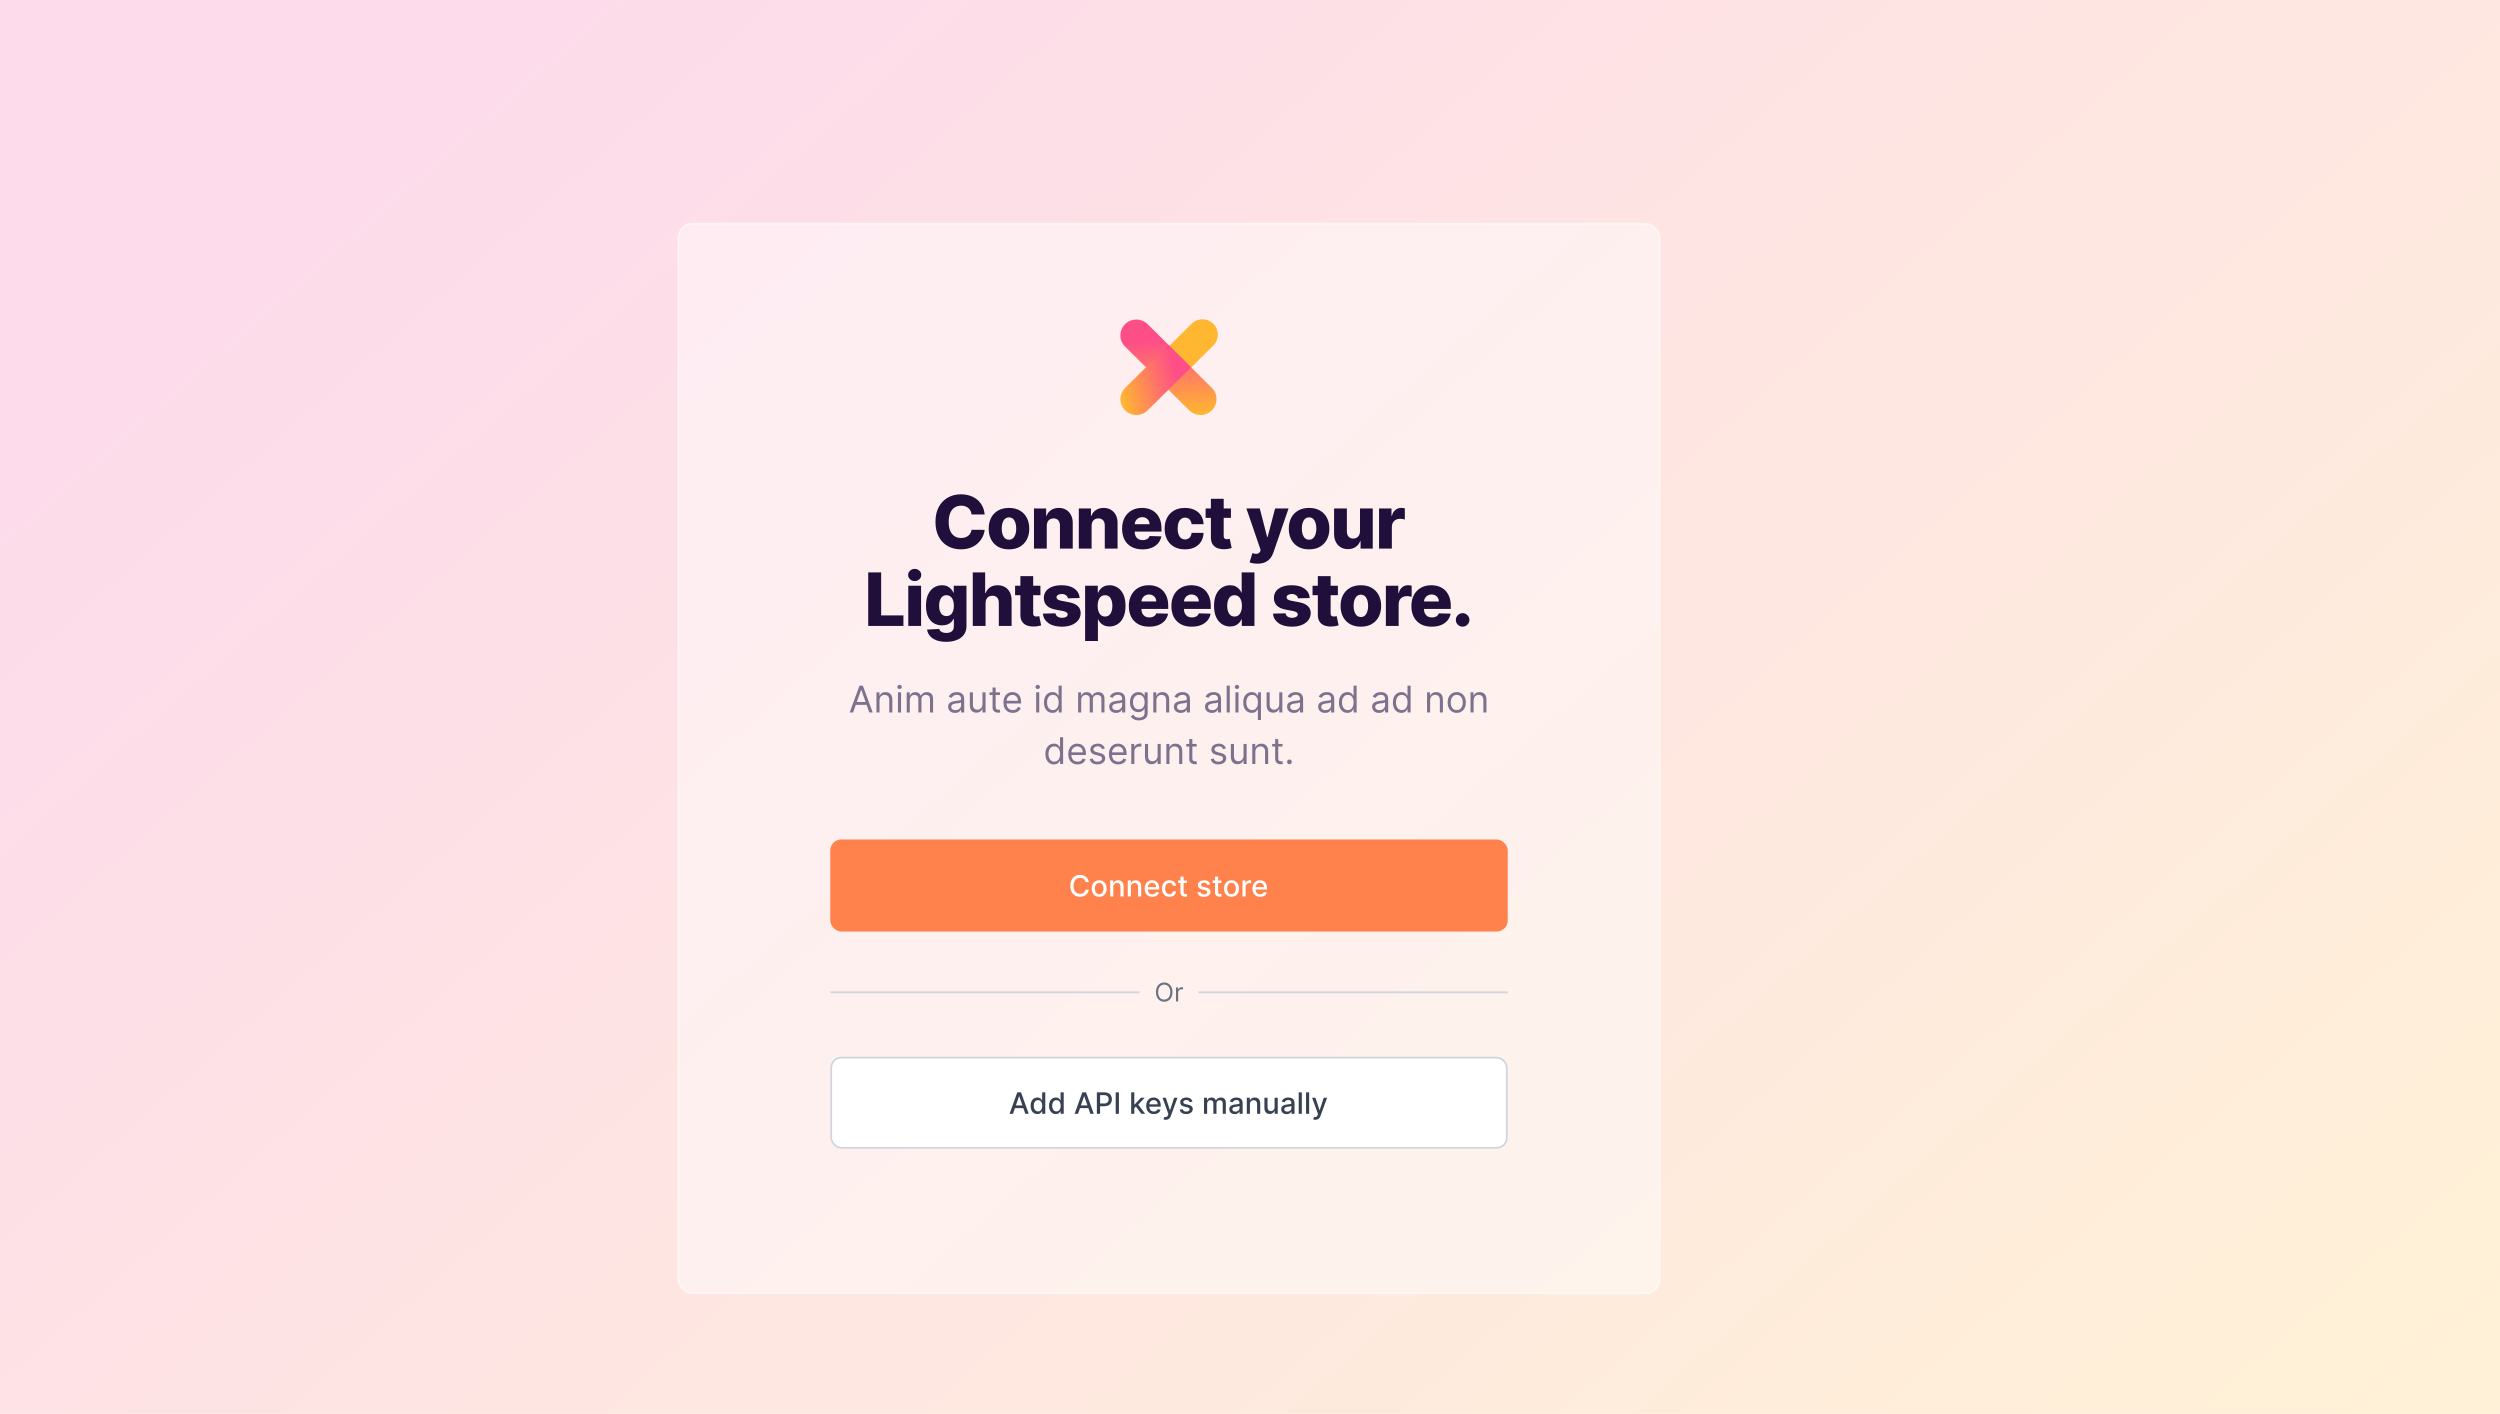 <svg width="1358" height="768" viewBox="0 0 1358 768" fill="none" xmlns="http://www.w3.org/2000/svg">
<rect width="1358" height="768" fill="url(#paint0_linear_3_5214)"/>
<rect opacity="0.54" x="368.5" y="121.5" width="533" height="581" rx="7.5" fill="white" fill-opacity="0.8" stroke="white"/>
<g filter="url(#filter0_d_3_5214)">
<rect x="451" y="455" width="368" height="50" rx="6" fill="#FF824C"/>
<path d="M591.443 478.148H589.67C589.602 477.769 589.475 477.436 589.29 477.148C589.104 476.86 588.877 476.616 588.608 476.415C588.339 476.214 588.038 476.062 587.705 475.96C587.375 475.858 587.025 475.807 586.653 475.807C585.983 475.807 585.383 475.975 584.852 476.312C584.326 476.65 583.909 477.144 583.602 477.795C583.299 478.447 583.148 479.242 583.148 480.182C583.148 481.129 583.299 481.928 583.602 482.58C583.909 483.231 584.328 483.723 584.858 484.057C585.388 484.39 585.985 484.557 586.648 484.557C587.015 484.557 587.364 484.508 587.693 484.409C588.027 484.307 588.328 484.157 588.597 483.96C588.866 483.763 589.093 483.523 589.278 483.239C589.468 482.951 589.598 482.621 589.67 482.25L591.443 482.256C591.348 482.828 591.165 483.354 590.892 483.835C590.623 484.312 590.277 484.725 589.852 485.074C589.432 485.419 588.951 485.686 588.409 485.875C587.867 486.064 587.277 486.159 586.636 486.159C585.629 486.159 584.731 485.92 583.943 485.443C583.155 484.962 582.534 484.275 582.08 483.381C581.629 482.487 581.403 481.42 581.403 480.182C581.403 478.939 581.631 477.873 582.085 476.983C582.54 476.089 583.161 475.403 583.949 474.926C584.737 474.445 585.633 474.205 586.636 474.205C587.254 474.205 587.83 474.294 588.364 474.472C588.902 474.646 589.384 474.903 589.812 475.244C590.241 475.581 590.595 475.994 590.875 476.483C591.155 476.968 591.345 477.523 591.443 478.148ZM597.084 486.176C596.266 486.176 595.552 485.989 594.942 485.614C594.332 485.239 593.858 484.714 593.521 484.04C593.184 483.366 593.016 482.578 593.016 481.676C593.016 480.771 593.184 479.979 593.521 479.301C593.858 478.623 594.332 478.097 594.942 477.722C595.552 477.347 596.266 477.159 597.084 477.159C597.902 477.159 598.616 477.347 599.226 477.722C599.836 478.097 600.309 478.623 600.646 479.301C600.983 479.979 601.152 480.771 601.152 481.676C601.152 482.578 600.983 483.366 600.646 484.04C600.309 484.714 599.836 485.239 599.226 485.614C598.616 485.989 597.902 486.176 597.084 486.176ZM597.089 484.75C597.62 484.75 598.059 484.61 598.408 484.33C598.756 484.049 599.014 483.676 599.18 483.21C599.351 482.744 599.436 482.231 599.436 481.67C599.436 481.114 599.351 480.602 599.18 480.136C599.014 479.667 598.756 479.29 598.408 479.006C598.059 478.722 597.62 478.58 597.089 478.58C596.555 478.58 596.112 478.722 595.76 479.006C595.411 479.29 595.152 479.667 594.982 480.136C594.815 480.602 594.732 481.114 594.732 481.67C594.732 482.231 594.815 482.744 594.982 483.21C595.152 483.676 595.411 484.049 595.76 484.33C596.112 484.61 596.555 484.75 597.089 484.75ZM604.747 480.818V486H603.048V477.273H604.679V478.693H604.787C604.988 478.231 605.302 477.86 605.73 477.58C606.162 477.299 606.705 477.159 607.361 477.159C607.955 477.159 608.476 477.284 608.923 477.534C609.37 477.78 609.717 478.148 609.963 478.636C610.209 479.125 610.332 479.729 610.332 480.449V486H608.634V480.653C608.634 480.021 608.469 479.527 608.139 479.17C607.81 478.811 607.357 478.631 606.781 478.631C606.387 478.631 606.037 478.716 605.73 478.886C605.427 479.057 605.187 479.307 605.009 479.636C604.834 479.962 604.747 480.356 604.747 480.818ZM614.31 480.818V486H612.611V477.273H614.241V478.693H614.349C614.55 478.231 614.865 477.86 615.293 477.58C615.724 477.299 616.268 477.159 616.923 477.159C617.518 477.159 618.039 477.284 618.486 477.534C618.933 477.78 619.279 478.148 619.526 478.636C619.772 479.125 619.895 479.729 619.895 480.449V486H618.196V480.653C618.196 480.021 618.031 479.527 617.702 479.17C617.372 478.811 616.92 478.631 616.344 478.631C615.95 478.631 615.599 478.716 615.293 478.886C614.99 479.057 614.749 479.307 614.571 479.636C614.397 479.962 614.31 480.356 614.31 480.818ZM625.935 486.176C625.075 486.176 624.334 485.992 623.713 485.625C623.096 485.254 622.618 484.733 622.281 484.062C621.948 483.388 621.781 482.598 621.781 481.693C621.781 480.799 621.948 480.011 622.281 479.33C622.618 478.648 623.088 478.116 623.69 477.733C624.296 477.35 625.005 477.159 625.815 477.159C626.308 477.159 626.785 477.241 627.247 477.403C627.709 477.566 628.124 477.822 628.491 478.17C628.859 478.519 629.149 478.972 629.361 479.528C629.573 480.081 629.679 480.754 629.679 481.545V482.148H622.741V480.875H628.014C628.014 480.428 627.923 480.032 627.741 479.688C627.56 479.339 627.304 479.064 626.974 478.864C626.649 478.663 626.266 478.562 625.827 478.562C625.349 478.562 624.933 478.68 624.577 478.915C624.224 479.146 623.952 479.449 623.759 479.824C623.569 480.195 623.474 480.598 623.474 481.034V482.028C623.474 482.612 623.577 483.108 623.781 483.517C623.99 483.926 624.279 484.239 624.651 484.455C625.022 484.667 625.455 484.773 625.952 484.773C626.274 484.773 626.567 484.727 626.832 484.636C627.098 484.542 627.327 484.402 627.52 484.216C627.713 484.03 627.861 483.801 627.963 483.528L629.571 483.818C629.442 484.292 629.211 484.706 628.878 485.062C628.548 485.415 628.134 485.689 627.634 485.886C627.137 486.08 626.571 486.176 625.935 486.176ZM635.24 486.176C634.395 486.176 633.668 485.985 633.058 485.602C632.452 485.216 631.986 484.684 631.661 484.006C631.335 483.328 631.172 482.551 631.172 481.676C631.172 480.79 631.339 480.008 631.672 479.33C632.005 478.648 632.475 478.116 633.081 477.733C633.687 477.35 634.401 477.159 635.223 477.159C635.886 477.159 636.477 477.282 636.996 477.528C637.515 477.771 637.933 478.112 638.251 478.551C638.573 478.991 638.765 479.504 638.825 480.091H637.172C637.081 479.682 636.873 479.33 636.547 479.034C636.225 478.739 635.793 478.591 635.251 478.591C634.778 478.591 634.363 478.716 634.007 478.966C633.655 479.212 633.38 479.564 633.183 480.023C632.986 480.477 632.888 481.015 632.888 481.636C632.888 482.273 632.984 482.822 633.178 483.284C633.371 483.746 633.643 484.104 633.996 484.358C634.352 484.612 634.77 484.739 635.251 484.739C635.573 484.739 635.865 484.68 636.126 484.562C636.392 484.441 636.613 484.269 636.791 484.045C636.973 483.822 637.1 483.553 637.172 483.239H638.825C638.765 483.803 638.581 484.307 638.274 484.75C637.967 485.193 637.556 485.542 637.041 485.795C636.53 486.049 635.929 486.176 635.24 486.176ZM644.716 477.273V478.636H639.949V477.273H644.716ZM641.227 475.182H642.926V483.438C642.926 483.767 642.975 484.015 643.074 484.182C643.172 484.345 643.299 484.456 643.455 484.517C643.614 484.574 643.786 484.602 643.972 484.602C644.108 484.602 644.227 484.593 644.33 484.574C644.432 484.555 644.511 484.54 644.568 484.528L644.875 485.932C644.777 485.97 644.636 486.008 644.455 486.045C644.273 486.087 644.045 486.11 643.773 486.114C643.326 486.121 642.909 486.042 642.523 485.875C642.136 485.708 641.824 485.451 641.585 485.102C641.347 484.754 641.227 484.316 641.227 483.79V475.182ZM657.369 479.403L655.83 479.676C655.765 479.479 655.663 479.292 655.523 479.114C655.386 478.936 655.201 478.79 654.966 478.676C654.731 478.562 654.438 478.506 654.085 478.506C653.604 478.506 653.203 478.614 652.881 478.83C652.559 479.042 652.398 479.316 652.398 479.653C652.398 479.945 652.506 480.18 652.722 480.358C652.938 480.536 653.286 480.682 653.767 480.795L655.153 481.114C655.956 481.299 656.555 481.585 656.949 481.972C657.343 482.358 657.54 482.86 657.54 483.477C657.54 484 657.388 484.466 657.085 484.875C656.786 485.28 656.367 485.598 655.83 485.83C655.295 486.061 654.676 486.176 653.972 486.176C652.994 486.176 652.197 485.968 651.58 485.551C650.962 485.131 650.583 484.534 650.443 483.761L652.085 483.511C652.188 483.939 652.398 484.263 652.716 484.483C653.034 484.699 653.449 484.807 653.96 484.807C654.517 484.807 654.962 484.691 655.295 484.46C655.629 484.225 655.795 483.939 655.795 483.602C655.795 483.33 655.693 483.1 655.489 482.915C655.288 482.729 654.979 482.589 654.562 482.494L653.085 482.17C652.271 481.985 651.669 481.689 651.278 481.284C650.892 480.879 650.699 480.366 650.699 479.744C650.699 479.229 650.843 478.778 651.131 478.392C651.419 478.006 651.816 477.705 652.324 477.489C652.831 477.269 653.413 477.159 654.068 477.159C655.011 477.159 655.754 477.364 656.295 477.773C656.837 478.178 657.195 478.722 657.369 479.403ZM663.482 477.273V478.636H658.714V477.273H663.482ZM659.993 475.182H661.692V483.438C661.692 483.767 661.741 484.015 661.839 484.182C661.938 484.345 662.065 484.456 662.22 484.517C662.379 484.574 662.552 484.602 662.737 484.602C662.874 484.602 662.993 484.593 663.095 484.574C663.197 484.555 663.277 484.54 663.334 484.528L663.641 485.932C663.542 485.97 663.402 486.008 663.22 486.045C663.038 486.087 662.811 486.11 662.538 486.114C662.091 486.121 661.675 486.042 661.288 485.875C660.902 485.708 660.589 485.451 660.351 485.102C660.112 484.754 659.993 484.316 659.993 483.79V475.182ZM668.943 486.176C668.125 486.176 667.411 485.989 666.801 485.614C666.191 485.239 665.718 484.714 665.381 484.04C665.044 483.366 664.875 482.578 664.875 481.676C664.875 480.771 665.044 479.979 665.381 479.301C665.718 478.623 666.191 478.097 666.801 477.722C667.411 477.347 668.125 477.159 668.943 477.159C669.761 477.159 670.475 477.347 671.085 477.722C671.695 478.097 672.169 478.623 672.506 479.301C672.843 479.979 673.011 480.771 673.011 481.676C673.011 482.578 672.843 483.366 672.506 484.04C672.169 484.714 671.695 485.239 671.085 485.614C670.475 485.989 669.761 486.176 668.943 486.176ZM668.949 484.75C669.479 484.75 669.919 484.61 670.267 484.33C670.616 484.049 670.873 483.676 671.04 483.21C671.21 482.744 671.295 482.231 671.295 481.67C671.295 481.114 671.21 480.602 671.04 480.136C670.873 479.667 670.616 479.29 670.267 479.006C669.919 478.722 669.479 478.58 668.949 478.58C668.415 478.58 667.972 478.722 667.619 479.006C667.271 479.29 667.011 479.667 666.841 480.136C666.674 480.602 666.591 481.114 666.591 481.67C666.591 482.231 666.674 482.744 666.841 483.21C667.011 483.676 667.271 484.049 667.619 484.33C667.972 484.61 668.415 484.75 668.949 484.75ZM674.908 486V477.273H676.55V478.659H676.641C676.8 478.189 677.08 477.82 677.482 477.551C677.887 477.278 678.345 477.142 678.857 477.142C678.963 477.142 679.088 477.146 679.232 477.153C679.379 477.161 679.495 477.17 679.578 477.182V478.807C679.51 478.788 679.389 478.767 679.214 478.744C679.04 478.718 678.866 478.705 678.692 478.705C678.29 478.705 677.932 478.79 677.618 478.96C677.307 479.127 677.061 479.36 676.879 479.659C676.697 479.955 676.607 480.292 676.607 480.67V486H674.908ZM684.497 486.176C683.637 486.176 682.897 485.992 682.276 485.625C681.658 485.254 681.181 484.733 680.844 484.062C680.51 483.388 680.344 482.598 680.344 481.693C680.344 480.799 680.51 480.011 680.844 479.33C681.181 478.648 681.651 478.116 682.253 477.733C682.859 477.35 683.567 477.159 684.378 477.159C684.87 477.159 685.348 477.241 685.81 477.403C686.272 477.566 686.687 477.822 687.054 478.17C687.421 478.519 687.711 478.972 687.923 479.528C688.135 480.081 688.241 480.754 688.241 481.545V482.148H681.304V480.875H686.577C686.577 480.428 686.486 480.032 686.304 479.688C686.122 479.339 685.866 479.064 685.537 478.864C685.211 478.663 684.829 478.562 684.389 478.562C683.912 478.562 683.495 478.68 683.139 478.915C682.787 479.146 682.514 479.449 682.321 479.824C682.132 480.195 682.037 480.598 682.037 481.034V482.028C682.037 482.612 682.139 483.108 682.344 483.517C682.552 483.926 682.842 484.239 683.213 484.455C683.584 484.667 684.018 484.773 684.514 484.773C684.836 484.773 685.13 484.727 685.395 484.636C685.66 484.542 685.889 484.402 686.082 484.216C686.276 484.03 686.423 483.801 686.526 483.528L688.134 483.818C688.005 484.292 687.774 484.706 687.44 485.062C687.111 485.415 686.696 485.689 686.196 485.886C685.7 486.08 685.134 486.176 684.497 486.176Z" fill="white"/>
</g>
<g filter="url(#filter1_d_3_5214)">
<rect x="451" y="573" width="368" height="50" rx="6" fill="white"/>
<path d="M550.261 604H548.398L552.585 592.364H554.614L558.801 604H556.938L553.648 594.477H553.557L550.261 604ZM550.574 599.443H556.619V600.92H550.574V599.443ZM563.472 604.17C562.767 604.17 562.138 603.991 561.585 603.631C561.036 603.267 560.604 602.75 560.29 602.08C559.979 601.405 559.824 600.597 559.824 599.653C559.824 598.71 559.981 597.903 560.295 597.233C560.614 596.562 561.049 596.049 561.602 595.693C562.155 595.337 562.782 595.159 563.483 595.159C564.025 595.159 564.46 595.25 564.79 595.432C565.123 595.61 565.381 595.818 565.562 596.057C565.748 596.295 565.892 596.506 565.994 596.688H566.097V592.364H567.795V604H566.136V602.642H565.994C565.892 602.828 565.744 603.04 565.551 603.278C565.362 603.517 565.1 603.725 564.767 603.903C564.434 604.081 564.002 604.17 563.472 604.17ZM563.847 602.722C564.335 602.722 564.748 602.593 565.085 602.335C565.426 602.074 565.684 601.712 565.858 601.25C566.036 600.788 566.125 600.25 566.125 599.636C566.125 599.03 566.038 598.5 565.864 598.045C565.689 597.591 565.434 597.237 565.097 596.983C564.759 596.729 564.343 596.602 563.847 596.602C563.335 596.602 562.909 596.735 562.568 597C562.227 597.265 561.97 597.627 561.795 598.085C561.625 598.544 561.54 599.061 561.54 599.636C561.54 600.22 561.627 600.744 561.801 601.21C561.975 601.676 562.233 602.045 562.574 602.318C562.919 602.587 563.343 602.722 563.847 602.722ZM573.487 604.17C572.783 604.17 572.154 603.991 571.601 603.631C571.052 603.267 570.62 602.75 570.305 602.08C569.995 601.405 569.839 600.597 569.839 599.653C569.839 598.71 569.997 597.903 570.311 597.233C570.629 596.562 571.065 596.049 571.618 595.693C572.171 595.337 572.798 595.159 573.499 595.159C574.04 595.159 574.476 595.25 574.805 595.432C575.139 595.61 575.396 595.818 575.578 596.057C575.764 596.295 575.908 596.506 576.01 596.688H576.112V592.364H577.811V604H576.152V602.642H576.01C575.908 602.828 575.76 603.04 575.567 603.278C575.377 603.517 575.116 603.725 574.783 603.903C574.449 604.081 574.018 604.17 573.487 604.17ZM573.862 602.722C574.351 602.722 574.764 602.593 575.101 602.335C575.442 602.074 575.699 601.712 575.874 601.25C576.052 600.788 576.141 600.25 576.141 599.636C576.141 599.03 576.054 598.5 575.879 598.045C575.705 597.591 575.449 597.237 575.112 596.983C574.775 596.729 574.358 596.602 573.862 596.602C573.351 596.602 572.925 596.735 572.584 597C572.243 597.265 571.985 597.627 571.811 598.085C571.641 598.544 571.555 599.061 571.555 599.636C571.555 600.22 571.643 600.744 571.817 601.21C571.991 601.676 572.249 602.045 572.589 602.318C572.934 602.587 573.358 602.722 573.862 602.722ZM585.589 604H583.726L587.913 592.364H589.942L594.129 604H592.266L588.976 594.477H588.885L585.589 604ZM585.902 599.443H591.947V600.92H585.902V599.443ZM595.81 604V592.364H599.957C600.863 592.364 601.613 592.528 602.207 592.858C602.802 593.187 603.247 593.638 603.543 594.21C603.838 594.778 603.986 595.419 603.986 596.131C603.986 596.847 603.836 597.491 603.537 598.062C603.241 598.631 602.795 599.081 602.196 599.415C601.601 599.744 600.853 599.909 599.952 599.909H597.099V598.42H599.793C600.365 598.42 600.829 598.322 601.185 598.125C601.541 597.924 601.802 597.652 601.969 597.307C602.135 596.962 602.219 596.57 602.219 596.131C602.219 595.691 602.135 595.301 601.969 594.96C601.802 594.619 601.539 594.352 601.179 594.159C600.823 593.966 600.353 593.869 599.77 593.869H597.565V604H595.81ZM607.8 592.364V604H606.044V592.364H607.8ZM616.017 601.04L616.006 598.966H616.301L619.778 595.273H621.812L617.847 599.477H617.58L616.017 601.04ZM614.455 604V592.364H616.153V604H614.455ZM619.966 604L616.841 599.852L618.011 598.665L622.051 604H619.966ZM626.763 604.176C625.903 604.176 625.162 603.992 624.541 603.625C623.924 603.254 623.446 602.733 623.109 602.062C622.776 601.388 622.609 600.598 622.609 599.693C622.609 598.799 622.776 598.011 623.109 597.33C623.446 596.648 623.916 596.116 624.518 595.733C625.125 595.35 625.833 595.159 626.643 595.159C627.136 595.159 627.613 595.241 628.075 595.403C628.537 595.566 628.952 595.822 629.32 596.17C629.687 596.519 629.977 596.972 630.189 597.528C630.401 598.081 630.507 598.754 630.507 599.545V600.148H623.57V598.875H628.842C628.842 598.428 628.751 598.032 628.57 597.688C628.388 597.339 628.132 597.064 627.803 596.864C627.477 596.663 627.094 596.562 626.655 596.562C626.178 596.562 625.761 596.68 625.405 596.915C625.053 597.146 624.78 597.449 624.587 597.824C624.397 598.195 624.303 598.598 624.303 599.034V600.028C624.303 600.612 624.405 601.108 624.609 601.517C624.818 601.926 625.107 602.239 625.479 602.455C625.85 602.667 626.284 602.773 626.78 602.773C627.102 602.773 627.395 602.727 627.661 602.636C627.926 602.542 628.155 602.402 628.348 602.216C628.541 602.03 628.689 601.801 628.791 601.528L630.399 601.818C630.27 602.292 630.039 602.706 629.706 603.062C629.376 603.415 628.962 603.689 628.462 603.886C627.965 604.08 627.399 604.176 626.763 604.176ZM633.216 607.273C632.962 607.273 632.731 607.252 632.523 607.21C632.314 607.172 632.159 607.131 632.057 607.085L632.466 605.693C632.777 605.777 633.053 605.813 633.295 605.801C633.538 605.79 633.752 605.699 633.938 605.528C634.127 605.358 634.294 605.08 634.438 604.693L634.648 604.114L631.455 595.273H633.273L635.483 602.045H635.574L637.784 595.273H639.608L636.011 605.165C635.845 605.619 635.633 606.004 635.375 606.318C635.117 606.636 634.811 606.875 634.455 607.034C634.098 607.193 633.686 607.273 633.216 607.273ZM647.744 597.403L646.205 597.676C646.14 597.479 646.038 597.292 645.898 597.114C645.761 596.936 645.576 596.79 645.341 596.676C645.106 596.562 644.813 596.506 644.46 596.506C643.979 596.506 643.578 596.614 643.256 596.83C642.934 597.042 642.773 597.316 642.773 597.653C642.773 597.945 642.881 598.18 643.097 598.358C643.313 598.536 643.661 598.682 644.142 598.795L645.528 599.114C646.331 599.299 646.93 599.585 647.324 599.972C647.718 600.358 647.915 600.86 647.915 601.477C647.915 602 647.763 602.466 647.46 602.875C647.161 603.28 646.742 603.598 646.205 603.83C645.67 604.061 645.051 604.176 644.347 604.176C643.369 604.176 642.572 603.968 641.955 603.551C641.337 603.131 640.958 602.534 640.818 601.761L642.46 601.511C642.563 601.939 642.773 602.263 643.091 602.483C643.409 602.699 643.824 602.807 644.335 602.807C644.892 602.807 645.337 602.691 645.67 602.46C646.004 602.225 646.17 601.939 646.17 601.602C646.17 601.33 646.068 601.1 645.864 600.915C645.663 600.729 645.354 600.589 644.938 600.494L643.46 600.17C642.646 599.985 642.044 599.689 641.653 599.284C641.267 598.879 641.074 598.366 641.074 597.744C641.074 597.229 641.218 596.778 641.506 596.392C641.794 596.006 642.191 595.705 642.699 595.489C643.206 595.269 643.788 595.159 644.443 595.159C645.386 595.159 646.129 595.364 646.67 595.773C647.212 596.178 647.57 596.722 647.744 597.403ZM654.017 604V595.273H655.648V596.693H655.756C655.938 596.212 656.235 595.837 656.648 595.568C657.061 595.295 657.555 595.159 658.131 595.159C658.714 595.159 659.203 595.295 659.597 595.568C659.994 595.841 660.288 596.216 660.477 596.693H660.568C660.777 596.227 661.108 595.856 661.562 595.58C662.017 595.299 662.559 595.159 663.188 595.159C663.979 595.159 664.625 595.407 665.125 595.903C665.629 596.4 665.881 597.148 665.881 598.148V604H664.182V598.307C664.182 597.716 664.021 597.288 663.699 597.023C663.377 596.758 662.992 596.625 662.545 596.625C661.992 596.625 661.562 596.795 661.256 597.136C660.949 597.473 660.795 597.907 660.795 598.438V604H659.102V598.199C659.102 597.725 658.955 597.345 658.659 597.057C658.364 596.769 657.979 596.625 657.506 596.625C657.184 596.625 656.886 596.71 656.614 596.881C656.345 597.047 656.127 597.28 655.96 597.58C655.797 597.879 655.716 598.225 655.716 598.619V604H654.017ZM670.697 604.193C670.144 604.193 669.644 604.091 669.197 603.886C668.75 603.678 668.396 603.377 668.135 602.983C667.877 602.589 667.749 602.106 667.749 601.534C667.749 601.042 667.843 600.636 668.033 600.318C668.222 600 668.478 599.748 668.8 599.562C669.122 599.377 669.482 599.237 669.879 599.142C670.277 599.047 670.682 598.975 671.095 598.926C671.618 598.866 672.042 598.816 672.368 598.778C672.694 598.737 672.93 598.67 673.078 598.58C673.226 598.489 673.3 598.341 673.3 598.136V598.097C673.3 597.6 673.16 597.216 672.879 596.943C672.603 596.67 672.19 596.534 671.641 596.534C671.069 596.534 670.618 596.661 670.288 596.915C669.963 597.165 669.737 597.443 669.612 597.75L668.016 597.386C668.205 596.856 668.482 596.428 668.845 596.102C669.213 595.773 669.635 595.534 670.112 595.386C670.589 595.235 671.091 595.159 671.618 595.159C671.966 595.159 672.336 595.201 672.726 595.284C673.12 595.364 673.487 595.511 673.828 595.727C674.173 595.943 674.455 596.252 674.675 596.653C674.894 597.051 675.004 597.568 675.004 598.205V604H673.345V602.807H673.277C673.167 603.027 673.002 603.242 672.783 603.455C672.563 603.667 672.281 603.843 671.936 603.983C671.591 604.123 671.179 604.193 670.697 604.193ZM671.067 602.83C671.536 602.83 671.938 602.737 672.271 602.551C672.608 602.366 672.864 602.123 673.038 601.824C673.216 601.521 673.305 601.197 673.305 600.852V599.727C673.245 599.788 673.127 599.845 672.953 599.898C672.783 599.947 672.588 599.991 672.368 600.028C672.148 600.062 671.934 600.095 671.726 600.125C671.518 600.152 671.343 600.174 671.203 600.193C670.874 600.235 670.572 600.305 670.3 600.403C670.031 600.502 669.815 600.644 669.652 600.83C669.493 601.011 669.413 601.254 669.413 601.557C669.413 601.977 669.569 602.295 669.879 602.511C670.19 602.723 670.586 602.83 671.067 602.83ZM678.966 598.818V604H677.267V595.273H678.898V596.693H679.006C679.206 596.231 679.521 595.86 679.949 595.58C680.381 595.299 680.924 595.159 681.58 595.159C682.174 595.159 682.695 595.284 683.142 595.534C683.589 595.78 683.936 596.148 684.182 596.636C684.428 597.125 684.551 597.729 684.551 598.449V604H682.852V598.653C682.852 598.021 682.688 597.527 682.358 597.17C682.028 596.811 681.576 596.631 681 596.631C680.606 596.631 680.256 596.716 679.949 596.886C679.646 597.057 679.405 597.307 679.227 597.636C679.053 597.962 678.966 598.356 678.966 598.818ZM692.358 600.381V595.273H694.062V604H692.392V602.489H692.301C692.1 602.955 691.778 603.343 691.335 603.653C690.896 603.96 690.348 604.114 689.693 604.114C689.133 604.114 688.636 603.991 688.205 603.744C687.777 603.494 687.439 603.125 687.193 602.636C686.951 602.148 686.83 601.544 686.83 600.824V595.273H688.528V600.619C688.528 601.214 688.693 601.687 689.023 602.04C689.352 602.392 689.78 602.568 690.307 602.568C690.625 602.568 690.941 602.489 691.256 602.33C691.574 602.17 691.837 601.93 692.045 601.608C692.258 601.286 692.362 600.877 692.358 600.381ZM698.885 604.193C698.332 604.193 697.832 604.091 697.385 603.886C696.938 603.678 696.584 603.377 696.322 602.983C696.065 602.589 695.936 602.106 695.936 601.534C695.936 601.042 696.031 600.636 696.22 600.318C696.41 600 696.665 599.748 696.987 599.562C697.309 599.377 697.669 599.237 698.067 599.142C698.464 599.047 698.87 598.975 699.283 598.926C699.805 598.866 700.23 598.816 700.555 598.778C700.881 598.737 701.118 598.67 701.266 598.58C701.413 598.489 701.487 598.341 701.487 598.136V598.097C701.487 597.6 701.347 597.216 701.067 596.943C700.79 596.67 700.377 596.534 699.828 596.534C699.256 596.534 698.805 596.661 698.476 596.915C698.15 597.165 697.925 597.443 697.8 597.75L696.203 597.386C696.393 596.856 696.669 596.428 697.033 596.102C697.4 595.773 697.822 595.534 698.3 595.386C698.777 595.235 699.279 595.159 699.805 595.159C700.154 595.159 700.523 595.201 700.913 595.284C701.307 595.364 701.675 595.511 702.016 595.727C702.36 595.943 702.643 596.252 702.862 596.653C703.082 597.051 703.192 597.568 703.192 598.205V604H701.533V602.807H701.464C701.355 603.027 701.19 603.242 700.97 603.455C700.75 603.667 700.468 603.843 700.124 603.983C699.779 604.123 699.366 604.193 698.885 604.193ZM699.254 602.83C699.724 602.83 700.125 602.737 700.459 602.551C700.796 602.366 701.052 602.123 701.226 601.824C701.404 601.521 701.493 601.197 701.493 600.852V599.727C701.432 599.788 701.315 599.845 701.141 599.898C700.97 599.947 700.775 599.991 700.555 600.028C700.336 600.062 700.122 600.095 699.913 600.125C699.705 600.152 699.531 600.174 699.391 600.193C699.061 600.235 698.76 600.305 698.487 600.403C698.218 600.502 698.002 600.644 697.839 600.83C697.68 601.011 697.601 601.254 697.601 601.557C697.601 601.977 697.756 602.295 698.067 602.511C698.377 602.723 698.773 602.83 699.254 602.83ZM707.153 592.364V604H705.455V592.364H707.153ZM711.138 592.364V604H709.439V592.364H711.138ZM714.497 607.273C714.243 607.273 714.012 607.252 713.804 607.21C713.596 607.172 713.44 607.131 713.338 607.085L713.747 605.693C714.058 605.777 714.334 605.813 714.577 605.801C714.819 605.79 715.033 605.699 715.219 605.528C715.408 605.358 715.575 605.08 715.719 604.693L715.929 604.114L712.736 595.273H714.554L716.764 602.045H716.855L719.065 595.273H720.889L717.293 605.165C717.126 605.619 716.914 606.004 716.656 606.318C716.399 606.636 716.092 606.875 715.736 607.034C715.38 607.193 714.967 607.273 714.497 607.273Z" fill="#374151"/>
<rect x="451.5" y="573.5" width="367" height="49" rx="5.5" stroke="#D1D5DB"/>
</g>
<rect x="451" y="538.5" width="168" height="1" fill="#D1D5DB"/>
<path d="M636.887 538.909C636.887 539.983 636.693 540.911 636.306 541.693C635.918 542.475 635.386 543.079 634.71 543.503C634.034 543.927 633.261 544.139 632.393 544.139C631.525 544.139 630.752 543.927 630.076 543.503C629.4 543.079 628.868 542.475 628.48 541.693C628.093 540.911 627.899 539.983 627.899 538.909C627.899 537.835 628.093 536.907 628.48 536.125C628.868 535.343 629.4 534.74 630.076 534.315C630.752 533.891 631.525 533.679 632.393 533.679C633.261 533.679 634.034 533.891 634.71 534.315C635.386 534.74 635.918 535.343 636.306 536.125C636.693 536.907 636.887 537.835 636.887 538.909ZM635.694 538.909C635.694 538.027 635.547 537.283 635.252 536.677C634.96 536.07 634.564 535.611 634.063 535.3C633.566 534.988 633.009 534.832 632.393 534.832C631.777 534.832 631.218 534.988 630.718 535.3C630.22 535.611 629.824 536.07 629.529 536.677C629.238 537.283 629.092 538.027 629.092 538.909C629.092 539.791 629.238 540.535 629.529 541.141C629.824 541.748 630.22 542.207 630.718 542.518C631.218 542.83 631.777 542.986 632.393 542.986C633.009 542.986 633.566 542.83 634.063 542.518C634.564 542.207 634.96 541.748 635.252 541.141C635.547 540.535 635.694 539.791 635.694 538.909ZM638.801 544V536.364H639.935V537.517H640.014C640.154 537.139 640.406 536.833 640.77 536.597C641.135 536.362 641.546 536.244 642.003 536.244C642.089 536.244 642.197 536.246 642.326 536.249C642.456 536.253 642.553 536.258 642.62 536.264V537.457C642.58 537.447 642.489 537.433 642.346 537.413C642.207 537.389 642.059 537.378 641.904 537.378C641.532 537.378 641.201 537.456 640.909 537.612C640.621 537.764 640.392 537.976 640.223 538.248C640.058 538.516 639.975 538.823 639.975 539.168V544H638.801Z" fill="#6B7280"/>
<rect x="651" y="538.5" width="168" height="1" fill="#D1D5DB"/>
<path d="M534.87 279.449H527.767C527.673 278.72 527.479 278.062 527.185 277.474C526.891 276.887 526.503 276.385 526.02 275.969C525.537 275.552 524.964 275.235 524.301 275.017C523.648 274.79 522.924 274.676 522.128 274.676C520.717 274.676 519.5 275.022 518.478 275.713C517.464 276.404 516.683 277.403 516.134 278.71C515.594 280.017 515.324 281.598 515.324 283.455C515.324 285.386 515.599 287.006 516.148 288.312C516.707 289.61 517.488 290.59 518.492 291.253C519.505 291.906 520.703 292.233 522.086 292.233C522.862 292.233 523.568 292.134 524.202 291.935C524.846 291.736 525.409 291.447 525.892 291.068C526.385 290.68 526.787 290.211 527.1 289.662C527.422 289.103 527.644 288.473 527.767 287.773L534.87 287.815C534.747 289.103 534.373 290.372 533.748 291.622C533.132 292.872 532.284 294.013 531.205 295.045C530.125 296.068 528.809 296.883 527.256 297.489C525.712 298.095 523.942 298.398 521.944 298.398C519.311 298.398 516.953 297.82 514.87 296.665C512.796 295.5 511.158 293.805 509.955 291.58C508.752 289.354 508.151 286.646 508.151 283.455C508.151 280.254 508.762 277.541 509.983 275.315C511.205 273.09 512.857 271.4 514.941 270.244C517.024 269.089 519.358 268.511 521.944 268.511C523.705 268.511 525.334 268.758 526.83 269.25C528.326 269.733 529.642 270.443 530.779 271.381C531.915 272.309 532.838 273.45 533.549 274.804C534.259 276.158 534.699 277.706 534.87 279.449ZM548.078 298.412C545.786 298.412 543.816 297.943 542.169 297.006C540.53 296.059 539.266 294.742 538.376 293.057C537.495 291.362 537.055 289.397 537.055 287.162C537.055 284.918 537.495 282.953 538.376 281.267C539.266 279.572 540.53 278.256 542.169 277.318C543.816 276.371 545.786 275.898 548.078 275.898C550.369 275.898 552.334 276.371 553.973 277.318C555.62 278.256 556.885 279.572 557.765 281.267C558.655 282.953 559.1 284.918 559.1 287.162C559.1 289.397 558.655 291.362 557.765 293.057C556.885 294.742 555.62 296.059 553.973 297.006C552.334 297.943 550.369 298.412 548.078 298.412ZM548.12 293.17C548.954 293.17 549.659 292.915 550.237 292.403C550.815 291.892 551.255 291.182 551.558 290.273C551.87 289.364 552.027 288.312 552.027 287.119C552.027 285.907 551.87 284.847 551.558 283.938C551.255 283.028 550.815 282.318 550.237 281.807C549.659 281.295 548.954 281.04 548.12 281.04C547.259 281.04 546.529 281.295 545.933 281.807C545.346 282.318 544.896 283.028 544.583 283.938C544.28 284.847 544.129 285.907 544.129 287.119C544.129 288.312 544.28 289.364 544.583 290.273C544.896 291.182 545.346 291.892 545.933 292.403C546.529 292.915 547.259 293.17 548.12 293.17ZM568.605 285.557V298H561.659V276.182H568.264V280.188H568.505C568.988 278.852 569.812 277.806 570.977 277.048C572.142 276.281 573.529 275.898 575.139 275.898C576.673 275.898 578.003 276.243 579.13 276.935C580.267 277.616 581.147 278.573 581.772 279.804C582.407 281.026 582.719 282.455 582.71 284.094V298H575.764V285.457C575.773 284.245 575.466 283.298 574.841 282.616C574.225 281.935 573.368 281.594 572.27 281.594C571.54 281.594 570.896 281.755 570.338 282.077C569.788 282.389 569.362 282.839 569.059 283.426C568.766 284.013 568.614 284.723 568.605 285.557ZM592.956 285.557V298H586.01V276.182H592.615V280.188H592.857C593.34 278.852 594.164 277.806 595.328 277.048C596.493 276.281 597.881 275.898 599.49 275.898C601.025 275.898 602.355 276.243 603.482 276.935C604.618 277.616 605.499 278.573 606.124 279.804C606.758 281.026 607.071 282.455 607.061 284.094V298H600.115V285.457C600.125 284.245 599.817 283.298 599.192 282.616C598.577 281.935 597.72 281.594 596.621 281.594C595.892 281.594 595.248 281.755 594.689 282.077C594.14 282.389 593.714 282.839 593.411 283.426C593.117 284.013 592.966 284.723 592.956 285.557ZM620.561 298.412C618.279 298.412 616.309 297.962 614.652 297.062C613.004 296.153 611.735 294.861 610.845 293.185C609.964 291.499 609.524 289.496 609.524 287.176C609.524 284.922 609.969 282.953 610.859 281.267C611.749 279.572 613.004 278.256 614.623 277.318C616.243 276.371 618.151 275.898 620.348 275.898C621.901 275.898 623.321 276.139 624.609 276.622C625.897 277.105 627.01 277.82 627.947 278.767C628.885 279.714 629.614 280.884 630.135 282.276C630.655 283.658 630.916 285.244 630.916 287.034V288.767H611.953V284.733H624.453C624.443 283.994 624.268 283.336 623.927 282.759C623.586 282.181 623.118 281.731 622.521 281.409C621.934 281.078 621.257 280.912 620.49 280.912C619.713 280.912 619.017 281.087 618.402 281.438C617.786 281.778 617.298 282.247 616.939 282.844C616.579 283.431 616.389 284.098 616.37 284.847V288.952C616.37 289.842 616.546 290.623 616.896 291.295C617.246 291.958 617.743 292.474 618.387 292.844C619.031 293.213 619.798 293.398 620.689 293.398C621.304 293.398 621.863 293.312 622.365 293.142C622.867 292.972 623.297 292.721 623.657 292.389C624.017 292.058 624.287 291.651 624.467 291.168L630.845 291.352C630.58 292.782 629.997 294.027 629.098 295.088C628.208 296.139 627.038 296.958 625.589 297.545C624.14 298.123 622.464 298.412 620.561 298.412ZM643.648 298.412C641.347 298.412 639.373 297.938 637.725 296.991C636.087 296.045 634.827 294.728 633.946 293.043C633.066 291.348 632.625 289.387 632.625 287.162C632.625 284.927 633.066 282.967 633.946 281.281C634.837 279.586 636.101 278.265 637.739 277.318C639.387 276.371 641.352 275.898 643.634 275.898C645.651 275.898 647.408 276.262 648.904 276.991C650.409 277.721 651.584 278.753 652.426 280.088C653.279 281.414 653.729 282.972 653.776 284.761H647.284C647.152 283.644 646.773 282.768 646.148 282.134C645.533 281.499 644.728 281.182 643.733 281.182C642.928 281.182 642.223 281.409 641.617 281.864C641.011 282.309 640.537 282.972 640.196 283.852C639.865 284.723 639.699 285.803 639.699 287.091C639.699 288.379 639.865 289.468 640.196 290.358C640.537 291.239 641.011 291.906 641.617 292.361C642.223 292.806 642.928 293.028 643.733 293.028C644.377 293.028 644.945 292.891 645.438 292.616C645.94 292.342 646.352 291.939 646.674 291.409C646.996 290.869 647.199 290.216 647.284 289.449H653.776C653.71 291.248 653.26 292.82 652.426 294.165C651.603 295.509 650.443 296.556 648.946 297.304C647.46 298.043 645.694 298.412 643.648 298.412ZM668.646 276.182V281.295H654.882V276.182H668.646ZM657.765 270.955H664.711V291.139C664.711 291.565 664.778 291.911 664.91 292.176C665.052 292.432 665.256 292.616 665.521 292.73C665.786 292.834 666.103 292.886 666.473 292.886C666.738 292.886 667.017 292.863 667.311 292.815C667.614 292.759 667.841 292.711 667.993 292.673L669.044 297.688C668.712 297.782 668.243 297.901 667.637 298.043C667.041 298.185 666.326 298.275 665.493 298.312C663.864 298.388 662.467 298.199 661.302 297.744C660.147 297.28 659.261 296.561 658.646 295.585C658.04 294.61 657.746 293.384 657.765 291.906V270.955ZM683.031 306.182C682.198 306.182 681.412 306.116 680.673 305.983C679.934 305.86 679.3 305.694 678.77 305.486L680.304 300.443C680.985 300.67 681.601 300.803 682.15 300.841C682.709 300.879 683.187 300.789 683.585 300.571C683.992 300.363 684.305 299.989 684.522 299.449L684.792 298.795L677.037 276.182H684.309L688.329 291.75H688.556L692.633 276.182H699.949L691.724 300.088C691.326 301.281 690.763 302.332 690.034 303.241C689.314 304.16 688.381 304.88 687.235 305.401C686.099 305.921 684.698 306.182 683.031 306.182ZM711.093 298.412C708.802 298.412 706.832 297.943 705.184 297.006C703.546 296.059 702.282 294.742 701.392 293.057C700.511 291.362 700.071 289.397 700.071 287.162C700.071 284.918 700.511 282.953 701.392 281.267C702.282 279.572 703.546 278.256 705.184 277.318C706.832 276.371 708.802 275.898 711.093 275.898C713.385 275.898 715.35 276.371 716.988 277.318C718.636 278.256 719.9 279.572 720.781 281.267C721.671 282.953 722.116 284.918 722.116 287.162C722.116 289.397 721.671 291.362 720.781 293.057C719.9 294.742 718.636 296.059 716.988 297.006C715.35 297.943 713.385 298.412 711.093 298.412ZM711.136 293.17C711.969 293.17 712.675 292.915 713.252 292.403C713.83 291.892 714.27 291.182 714.574 290.273C714.886 289.364 715.042 288.312 715.042 287.119C715.042 285.907 714.886 284.847 714.574 283.938C714.27 283.028 713.83 282.318 713.252 281.807C712.675 281.295 711.969 281.04 711.136 281.04C710.274 281.04 709.545 281.295 708.949 281.807C708.361 282.318 707.912 283.028 707.599 283.938C707.296 284.847 707.145 285.907 707.145 287.119C707.145 288.312 707.296 289.364 707.599 290.273C707.912 291.182 708.361 291.892 708.949 292.403C709.545 292.915 710.274 293.17 711.136 293.17ZM738.751 288.582V276.182H745.683V298H739.064V293.938H738.836C738.353 295.273 737.529 296.333 736.365 297.119C735.209 297.896 733.813 298.284 732.174 298.284C730.688 298.284 729.381 297.943 728.254 297.261C727.127 296.58 726.251 295.628 725.626 294.406C725.001 293.175 724.684 291.736 724.674 290.088V276.182H731.62V288.724C731.63 289.908 731.942 290.841 732.558 291.523C733.173 292.205 734.011 292.545 735.072 292.545C735.763 292.545 736.384 292.394 736.933 292.091C737.492 291.778 737.932 291.329 738.254 290.741C738.585 290.145 738.751 289.425 738.751 288.582ZM749.104 298V276.182H755.851V280.159H756.078C756.476 278.72 757.125 277.65 758.025 276.949C758.924 276.239 759.971 275.884 761.164 275.884C761.486 275.884 761.817 275.907 762.158 275.955C762.499 275.992 762.816 276.054 763.11 276.139V282.176C762.778 282.062 762.343 281.973 761.803 281.906C761.273 281.84 760.799 281.807 760.382 281.807C759.559 281.807 758.815 281.991 758.152 282.361C757.499 282.721 756.983 283.227 756.604 283.881C756.235 284.525 756.05 285.282 756.05 286.153V298H749.104ZM471.608 340V310.909H478.639V334.29H490.741V340H471.608ZM493.381 340V318.182H500.327V340H493.381ZM496.862 315.639C495.886 315.639 495.048 315.317 494.347 314.673C493.647 314.02 493.296 313.234 493.296 312.315C493.296 311.406 493.647 310.63 494.347 309.986C495.048 309.332 495.886 309.006 496.862 309.006C497.846 309.006 498.684 309.332 499.376 309.986C500.076 310.63 500.427 311.406 500.427 312.315C500.427 313.234 500.076 314.02 499.376 314.673C498.684 315.317 497.846 315.639 496.862 315.639ZM513.919 348.636C511.845 348.636 510.07 348.348 508.592 347.77C507.115 347.192 505.955 346.402 505.112 345.398C504.269 344.394 503.763 343.258 503.592 341.989L510.169 341.619C510.292 342.064 510.519 342.453 510.851 342.784C511.192 343.116 511.632 343.371 512.172 343.551C512.721 343.731 513.365 343.821 514.104 343.821C515.268 343.821 516.23 343.537 516.987 342.969C517.754 342.41 518.138 341.43 518.138 340.028V336.193H517.896C517.622 336.866 517.205 337.467 516.646 337.997C516.088 338.527 515.392 338.944 514.558 339.247C513.734 339.55 512.787 339.702 511.717 339.702C510.126 339.702 508.668 339.332 507.342 338.594C506.026 337.846 504.97 336.69 504.175 335.128C503.389 333.556 502.996 331.534 502.996 329.062C502.996 326.515 503.403 324.418 504.217 322.77C505.032 321.113 506.097 319.886 507.413 319.091C508.739 318.295 510.164 317.898 511.689 317.898C512.835 317.898 513.815 318.097 514.629 318.494C515.453 318.883 516.13 319.384 516.661 320C517.191 320.616 517.593 321.255 517.868 321.918H518.067V318.182H524.984V340.085C524.984 341.932 524.52 343.49 523.592 344.759C522.664 346.027 521.367 346.989 519.7 347.642C518.034 348.305 516.107 348.636 513.919 348.636ZM514.132 334.645C514.975 334.645 515.695 334.422 516.291 333.977C516.888 333.532 517.347 332.893 517.669 332.06C517.991 331.226 518.152 330.227 518.152 329.062C518.152 327.879 517.991 326.861 517.669 326.009C517.357 325.147 516.897 324.484 516.291 324.02C515.695 323.556 514.975 323.324 514.132 323.324C513.27 323.324 512.541 323.561 511.945 324.034C511.348 324.508 510.893 325.175 510.581 326.037C510.278 326.889 510.126 327.898 510.126 329.062C510.126 330.227 510.283 331.226 510.595 332.06C510.908 332.893 511.357 333.532 511.945 333.977C512.541 334.422 513.27 334.645 514.132 334.645ZM535.359 327.557V340H528.413V310.909H535.131V322.188H535.373C535.865 320.843 536.67 319.792 537.788 319.034C538.915 318.277 540.292 317.898 541.921 317.898C543.455 317.898 544.79 318.239 545.927 318.92C547.063 319.593 547.944 320.545 548.569 321.776C549.203 323.007 549.516 324.446 549.506 326.094V340H542.56V327.457C542.57 326.245 542.267 325.298 541.651 324.616C541.036 323.935 540.169 323.594 539.052 323.594C538.323 323.594 537.679 323.755 537.12 324.077C536.571 324.389 536.14 324.839 535.827 325.426C535.524 326.013 535.368 326.723 535.359 327.557ZM565.158 318.182V323.295H551.393V318.182H565.158ZM554.277 312.955H561.223V333.139C561.223 333.565 561.289 333.911 561.422 334.176C561.564 334.432 561.768 334.616 562.033 334.73C562.298 334.834 562.615 334.886 562.984 334.886C563.25 334.886 563.529 334.863 563.822 334.815C564.125 334.759 564.353 334.711 564.504 334.673L565.555 339.688C565.224 339.782 564.755 339.901 564.149 340.043C563.553 340.185 562.838 340.275 562.004 340.312C560.375 340.388 558.979 340.199 557.814 339.744C556.659 339.28 555.773 338.561 555.158 337.585C554.552 336.61 554.258 335.384 554.277 333.906V312.955ZM586.477 324.844L580.099 325.014C580.032 324.56 579.853 324.157 579.559 323.807C579.265 323.447 578.882 323.168 578.408 322.969C577.944 322.76 577.405 322.656 576.789 322.656C575.984 322.656 575.298 322.817 574.729 323.139C574.171 323.461 573.896 323.897 573.906 324.446C573.896 324.872 574.067 325.241 574.417 325.554C574.777 325.866 575.416 326.117 576.335 326.307L580.539 327.102C582.717 327.519 584.336 328.21 585.397 329.176C586.467 330.142 587.007 331.42 587.016 333.011C587.007 334.508 586.562 335.81 585.681 336.918C584.81 338.026 583.617 338.887 582.102 339.503C580.586 340.109 578.853 340.412 576.903 340.412C573.787 340.412 571.33 339.773 569.531 338.494C567.741 337.206 566.718 335.483 566.462 333.324L573.323 333.153C573.475 333.949 573.868 334.555 574.502 334.972C575.137 335.388 575.946 335.597 576.931 335.597C577.821 335.597 578.546 335.431 579.104 335.099C579.663 334.768 579.947 334.328 579.957 333.778C579.947 333.286 579.729 332.893 579.303 332.599C578.877 332.296 578.21 332.06 577.3 331.889L573.494 331.165C571.306 330.767 569.677 330.033 568.607 328.963C567.537 327.884 567.007 326.51 567.016 324.844C567.007 323.385 567.395 322.14 568.181 321.108C568.967 320.066 570.085 319.271 571.533 318.722C572.982 318.172 574.692 317.898 576.661 317.898C579.616 317.898 581.945 318.518 583.65 319.759C585.354 320.99 586.297 322.685 586.477 324.844ZM589.436 348.182V318.182H596.311V321.918H596.524C596.808 321.255 597.211 320.616 597.732 320C598.262 319.384 598.934 318.883 599.749 318.494C600.572 318.097 601.557 317.898 602.703 317.898C604.218 317.898 605.634 318.295 606.95 319.091C608.276 319.886 609.346 321.113 610.161 322.77C610.975 324.427 611.382 326.539 611.382 329.105C611.382 331.577 610.989 333.646 610.203 335.312C609.427 336.979 608.375 338.229 607.05 339.062C605.733 339.896 604.27 340.312 602.661 340.312C601.562 340.312 600.61 340.133 599.805 339.773C599 339.413 598.323 338.939 597.774 338.352C597.234 337.765 596.818 337.135 596.524 336.463H596.382V348.182H589.436ZM596.24 329.091C596.24 330.265 596.396 331.288 596.709 332.159C597.031 333.03 597.49 333.707 598.087 334.19C598.693 334.664 599.417 334.901 600.26 334.901C601.112 334.901 601.837 334.664 602.433 334.19C603.03 333.707 603.48 333.03 603.783 332.159C604.095 331.288 604.251 330.265 604.251 329.091C604.251 327.917 604.095 326.899 603.783 326.037C603.48 325.175 603.03 324.508 602.433 324.034C601.846 323.561 601.122 323.324 600.26 323.324C599.408 323.324 598.683 323.556 598.087 324.02C597.49 324.484 597.031 325.147 596.709 326.009C596.396 326.87 596.24 327.898 596.24 329.091ZM624.221 340.412C621.939 340.412 619.969 339.962 618.312 339.062C616.664 338.153 615.395 336.861 614.505 335.185C613.624 333.499 613.184 331.496 613.184 329.176C613.184 326.922 613.629 324.953 614.519 323.267C615.409 321.572 616.664 320.256 618.283 319.318C619.903 318.371 621.811 317.898 624.008 317.898C625.561 317.898 626.981 318.139 628.269 318.622C629.557 319.105 630.67 319.82 631.607 320.767C632.545 321.714 633.274 322.884 633.795 324.276C634.316 325.658 634.576 327.244 634.576 329.034V330.767H615.613V326.733H628.113C628.103 325.994 627.928 325.336 627.587 324.759C627.246 324.181 626.778 323.731 626.181 323.409C625.594 323.078 624.917 322.912 624.15 322.912C623.373 322.912 622.677 323.087 622.062 323.438C621.446 323.778 620.959 324.247 620.599 324.844C620.239 325.431 620.049 326.098 620.031 326.847V330.952C620.031 331.842 620.206 332.623 620.556 333.295C620.906 333.958 621.404 334.474 622.048 334.844C622.692 335.213 623.459 335.398 624.349 335.398C624.964 335.398 625.523 335.312 626.025 335.142C626.527 334.972 626.958 334.721 627.317 334.389C627.677 334.058 627.947 333.651 628.127 333.168L634.505 333.352C634.24 334.782 633.657 336.027 632.758 337.088C631.868 338.139 630.698 338.958 629.249 339.545C627.8 340.123 626.124 340.412 624.221 340.412ZM647.322 340.412C645.04 340.412 643.071 339.962 641.413 339.062C639.766 338.153 638.497 336.861 637.607 335.185C636.726 333.499 636.286 331.496 636.286 329.176C636.286 326.922 636.731 324.953 637.621 323.267C638.511 321.572 639.766 320.256 641.385 319.318C643.004 318.371 644.912 317.898 647.109 317.898C648.662 317.898 650.083 318.139 651.371 318.622C652.659 319.105 653.771 319.82 654.709 320.767C655.646 321.714 656.375 322.884 656.896 324.276C657.417 325.658 657.678 327.244 657.678 329.034V330.767H638.714V326.733H651.214C651.205 325.994 651.03 325.336 650.689 324.759C650.348 324.181 649.879 323.731 649.283 323.409C648.696 323.078 648.018 322.912 647.251 322.912C646.475 322.912 645.779 323.087 645.163 323.438C644.548 323.778 644.06 324.247 643.7 324.844C643.34 325.431 643.151 326.098 643.132 326.847V330.952C643.132 331.842 643.307 332.623 643.658 333.295C644.008 333.958 644.505 334.474 645.149 334.844C645.793 335.213 646.56 335.398 647.45 335.398C648.066 335.398 648.625 335.312 649.126 335.142C649.628 334.972 650.059 334.721 650.419 334.389C650.779 334.058 651.049 333.651 651.229 333.168L657.607 333.352C657.341 334.782 656.759 336.027 655.859 337.088C654.969 338.139 653.8 338.958 652.351 339.545C650.902 340.123 649.226 340.412 647.322 340.412ZM668.194 340.312C666.584 340.312 665.121 339.896 663.805 339.062C662.488 338.229 661.437 336.979 660.651 335.312C659.865 333.646 659.472 331.577 659.472 329.105C659.472 326.539 659.879 324.427 660.694 322.77C661.508 321.113 662.574 319.886 663.89 319.091C665.216 318.295 666.641 317.898 668.165 317.898C669.311 317.898 670.291 318.097 671.106 318.494C671.92 318.883 672.593 319.384 673.123 320C673.653 320.616 674.056 321.255 674.33 321.918H674.472V310.909H681.418V340H674.543V336.463H674.33C674.037 337.135 673.62 337.765 673.08 338.352C672.54 338.939 671.863 339.413 671.049 339.773C670.244 340.133 669.292 340.312 668.194 340.312ZM670.609 334.901C671.451 334.901 672.171 334.664 672.768 334.19C673.364 333.707 673.824 333.03 674.146 332.159C674.468 331.288 674.629 330.265 674.629 329.091C674.629 327.898 674.468 326.87 674.146 326.009C673.833 325.147 673.374 324.484 672.768 324.02C672.171 323.556 671.451 323.324 670.609 323.324C669.747 323.324 669.018 323.561 668.421 324.034C667.825 324.508 667.37 325.175 667.058 326.037C666.754 326.899 666.603 327.917 666.603 329.091C666.603 330.265 666.759 331.288 667.072 332.159C667.384 333.03 667.834 333.707 668.421 334.19C669.018 334.664 669.747 334.901 670.609 334.901ZM711.453 324.844L705.075 325.014C705.009 324.56 704.829 324.157 704.536 323.807C704.242 323.447 703.858 323.168 703.385 322.969C702.921 322.76 702.381 322.656 701.766 322.656C700.961 322.656 700.274 322.817 699.706 323.139C699.147 323.461 698.873 323.897 698.882 324.446C698.873 324.872 699.043 325.241 699.393 325.554C699.753 325.866 700.393 326.117 701.311 326.307L705.516 327.102C707.694 327.519 709.313 328.21 710.374 329.176C711.444 330.142 711.983 331.42 711.993 333.011C711.983 334.508 711.538 335.81 710.658 336.918C709.786 338.026 708.593 338.887 707.078 339.503C705.563 340.109 703.83 340.412 701.879 340.412C698.764 340.412 696.306 339.773 694.507 338.494C692.717 337.206 691.695 335.483 691.439 333.324L698.3 333.153C698.451 333.949 698.844 334.555 699.479 334.972C700.113 335.388 700.923 335.597 701.908 335.597C702.798 335.597 703.522 335.431 704.081 335.099C704.64 334.768 704.924 334.328 704.933 333.778C704.924 333.286 704.706 332.893 704.28 332.599C703.854 332.296 703.186 332.06 702.277 331.889L698.47 331.165C696.283 330.767 694.654 330.033 693.584 328.963C692.514 327.884 691.983 326.51 691.993 324.844C691.983 323.385 692.372 322.14 693.158 321.108C693.944 320.066 695.061 319.271 696.51 318.722C697.959 318.172 699.668 317.898 701.638 317.898C704.592 317.898 706.922 318.518 708.626 319.759C710.331 320.99 711.273 322.685 711.453 324.844ZM726.728 318.182V323.295H712.964V318.182H726.728ZM715.847 312.955H722.793V333.139C722.793 333.565 722.86 333.911 722.992 334.176C723.134 334.432 723.338 334.616 723.603 334.73C723.868 334.834 724.185 334.886 724.555 334.886C724.82 334.886 725.099 334.863 725.393 334.815C725.696 334.759 725.923 334.711 726.075 334.673L727.126 339.688C726.794 339.782 726.326 339.901 725.719 340.043C725.123 340.185 724.408 340.275 723.575 340.312C721.946 340.388 720.549 340.199 719.384 339.744C718.229 339.28 717.344 338.561 716.728 337.585C716.122 336.61 715.828 335.384 715.847 333.906V312.955ZM739.222 340.412C736.931 340.412 734.961 339.943 733.313 339.006C731.675 338.059 730.411 336.742 729.521 335.057C728.64 333.362 728.2 331.397 728.2 329.162C728.2 326.918 728.64 324.953 729.521 323.267C730.411 321.572 731.675 320.256 733.313 319.318C734.961 318.371 736.931 317.898 739.222 317.898C741.514 317.898 743.479 318.371 745.117 319.318C746.765 320.256 748.029 321.572 748.91 323.267C749.8 324.953 750.245 326.918 750.245 329.162C750.245 331.397 749.8 333.362 748.91 335.057C748.029 336.742 746.765 338.059 745.117 339.006C743.479 339.943 741.514 340.412 739.222 340.412ZM739.265 335.17C740.098 335.17 740.804 334.915 741.381 334.403C741.959 333.892 742.399 333.182 742.702 332.273C743.015 331.364 743.171 330.312 743.171 329.119C743.171 327.907 743.015 326.847 742.702 325.938C742.399 325.028 741.959 324.318 741.381 323.807C740.804 323.295 740.098 323.04 739.265 323.04C738.403 323.04 737.674 323.295 737.077 323.807C736.49 324.318 736.04 325.028 735.728 325.938C735.425 326.847 735.273 327.907 735.273 329.119C735.273 330.312 735.425 331.364 735.728 332.273C736.04 333.182 736.49 333.892 737.077 334.403C737.674 334.915 738.403 335.17 739.265 335.17ZM752.803 340V318.182H759.55V322.159H759.778C760.175 320.72 760.824 319.65 761.724 318.949C762.623 318.239 763.67 317.884 764.863 317.884C765.185 317.884 765.516 317.907 765.857 317.955C766.198 317.992 766.515 318.054 766.809 318.139V324.176C766.478 324.062 766.042 323.973 765.502 323.906C764.972 323.84 764.498 323.807 764.082 323.807C763.258 323.807 762.514 323.991 761.852 324.361C761.198 324.721 760.682 325.227 760.303 325.881C759.934 326.525 759.749 327.282 759.749 328.153V340H752.803ZM777.705 340.412C775.423 340.412 773.453 339.962 771.796 339.062C770.148 338.153 768.879 336.861 767.989 335.185C767.109 333.499 766.668 331.496 766.668 329.176C766.668 326.922 767.113 324.953 768.004 323.267C768.894 321.572 770.148 320.256 771.768 319.318C773.387 318.371 775.295 317.898 777.492 317.898C779.045 317.898 780.466 318.139 781.754 318.622C783.041 319.105 784.154 319.82 785.092 320.767C786.029 321.714 786.758 322.884 787.279 324.276C787.8 325.658 788.06 327.244 788.06 329.034V330.767H769.097V326.733H781.597C781.588 325.994 781.413 325.336 781.072 324.759C780.731 324.181 780.262 323.731 779.665 323.409C779.078 323.078 778.401 322.912 777.634 322.912C776.858 322.912 776.162 323.087 775.546 323.438C774.931 323.778 774.443 324.247 774.083 324.844C773.723 325.431 773.534 326.098 773.515 326.847V330.952C773.515 331.842 773.69 332.623 774.04 333.295C774.391 333.958 774.888 334.474 775.532 334.844C776.176 335.213 776.943 335.398 777.833 335.398C778.449 335.398 779.007 335.312 779.509 335.142C780.011 334.972 780.442 334.721 780.802 334.389C781.162 334.058 781.432 333.651 781.612 333.168L787.989 333.352C787.724 334.782 787.142 336.027 786.242 337.088C785.352 338.139 784.183 338.958 782.734 339.545C781.285 340.123 779.609 340.412 777.705 340.412ZM794.514 340.412C793.491 340.412 792.616 340.052 791.886 339.332C791.167 338.613 790.812 337.741 790.821 336.719C790.812 335.715 791.167 334.858 791.886 334.148C792.616 333.428 793.491 333.068 794.514 333.068C795.48 333.068 796.332 333.428 797.071 334.148C797.819 334.858 798.198 335.715 798.207 336.719C798.198 337.401 798.018 338.021 797.668 338.58C797.327 339.138 796.877 339.583 796.318 339.915C795.769 340.246 795.168 340.412 794.514 340.412Z" fill="#1F0F3A"/>
<path d="M463.393 387H461.547L466.887 372.455H468.706L474.047 387H472.2L467.853 374.756H467.74L463.393 387ZM464.075 381.318H471.518V382.881H464.075V381.318ZM477.761 380.438V387H476.085V376.091H477.704V377.795H477.846C478.102 377.241 478.49 376.796 479.011 376.46C479.532 376.119 480.204 375.949 481.028 375.949C481.767 375.949 482.413 376.1 482.967 376.403C483.521 376.702 483.952 377.156 484.26 377.767C484.567 378.373 484.721 379.14 484.721 380.068V387H483.045V380.182C483.045 379.325 482.823 378.657 482.377 378.179C481.932 377.696 481.322 377.455 480.545 377.455C480.01 377.455 479.532 377.571 479.11 377.803C478.694 378.035 478.365 378.373 478.123 378.818C477.882 379.263 477.761 379.803 477.761 380.438ZM487.784 387V376.091H489.46V387H487.784ZM488.636 374.273C488.31 374.273 488.028 374.161 487.791 373.939C487.559 373.716 487.443 373.449 487.443 373.136C487.443 372.824 487.559 372.556 487.791 372.334C488.028 372.111 488.31 372 488.636 372C488.963 372 489.242 372.111 489.474 372.334C489.711 372.556 489.83 372.824 489.83 373.136C489.83 373.449 489.711 373.716 489.474 373.939C489.242 374.161 488.963 374.273 488.636 374.273ZM492.53 387V376.091H494.15V377.795H494.292C494.519 377.213 494.886 376.761 495.392 376.439C495.899 376.112 496.507 375.949 497.218 375.949C497.937 375.949 498.536 376.112 499.015 376.439C499.498 376.761 499.874 377.213 500.144 377.795H500.257C500.537 377.232 500.956 376.785 501.515 376.453C502.073 376.117 502.743 375.949 503.525 375.949C504.5 375.949 505.298 376.254 505.918 376.865C506.538 377.471 506.848 378.416 506.848 379.699V387H505.172V379.699C505.172 378.894 504.952 378.319 504.512 377.973C504.071 377.627 503.553 377.455 502.956 377.455C502.189 377.455 501.595 377.687 501.174 378.151C500.752 378.61 500.542 379.192 500.542 379.898V387H498.837V379.528C498.837 378.908 498.636 378.409 498.233 378.03C497.831 377.646 497.312 377.455 496.678 377.455C496.242 377.455 495.835 377.571 495.456 377.803C495.082 378.035 494.779 378.357 494.547 378.768C494.32 379.176 494.206 379.647 494.206 380.182V387H492.53ZM518.748 387.256C518.057 387.256 517.43 387.125 516.866 386.865C516.303 386.6 515.855 386.219 515.524 385.722C515.192 385.22 515.027 384.614 515.027 383.903C515.027 383.278 515.15 382.772 515.396 382.384C515.642 381.991 515.971 381.683 516.383 381.46C516.795 381.238 517.25 381.072 517.747 380.963C518.249 380.849 518.753 380.759 519.26 380.693C519.922 380.608 520.46 380.544 520.872 380.501C521.288 380.454 521.592 380.376 521.781 380.267C521.975 380.158 522.072 379.969 522.072 379.699V379.642C522.072 378.941 521.88 378.397 521.497 378.009C521.118 377.62 520.543 377.426 519.771 377.426C518.971 377.426 518.343 377.601 517.889 377.952C517.434 378.302 517.115 378.676 516.93 379.074L515.339 378.506C515.623 377.843 516.002 377.327 516.475 376.957C516.954 376.583 517.475 376.323 518.038 376.176C518.606 376.025 519.165 375.949 519.714 375.949C520.065 375.949 520.467 375.991 520.922 376.077C521.381 376.157 521.824 376.325 522.25 376.581C522.681 376.837 523.038 377.223 523.322 377.739C523.606 378.255 523.748 378.946 523.748 379.812V387H522.072V385.523H521.987C521.873 385.759 521.684 386.013 521.419 386.283C521.154 386.553 520.801 386.782 520.36 386.972C519.92 387.161 519.383 387.256 518.748 387.256ZM519.004 385.75C519.667 385.75 520.225 385.62 520.68 385.359C521.139 385.099 521.485 384.763 521.717 384.351C521.954 383.939 522.072 383.506 522.072 383.051V381.517C522.001 381.602 521.845 381.68 521.603 381.751C521.367 381.818 521.092 381.877 520.779 381.929C520.472 381.976 520.171 382.019 519.877 382.057C519.589 382.09 519.354 382.118 519.174 382.142C518.739 382.199 518.332 382.291 517.953 382.419C517.579 382.542 517.276 382.729 517.044 382.98C516.816 383.226 516.703 383.562 516.703 383.989C516.703 384.571 516.918 385.011 517.349 385.31C517.785 385.603 518.336 385.75 519.004 385.75ZM533.683 382.54V376.091H535.359V387H533.683V385.153H533.569C533.313 385.707 532.915 386.179 532.376 386.567C531.836 386.95 531.154 387.142 530.33 387.142C529.648 387.142 529.042 386.993 528.512 386.695C527.982 386.392 527.565 385.937 527.262 385.331C526.959 384.72 526.808 383.951 526.808 383.023V376.091H528.484V382.909C528.484 383.705 528.706 384.339 529.151 384.812C529.601 385.286 530.174 385.523 530.87 385.523C531.287 385.523 531.71 385.416 532.141 385.203C532.577 384.99 532.942 384.663 533.235 384.223C533.533 383.783 533.683 383.222 533.683 382.54ZM543.173 376.091V377.511H537.52V376.091H543.173ZM539.167 373.477H540.843V383.875C540.843 384.348 540.912 384.704 541.049 384.94C541.191 385.172 541.371 385.329 541.589 385.409C541.812 385.485 542.046 385.523 542.292 385.523C542.477 385.523 542.628 385.513 542.747 385.494C542.865 385.471 542.96 385.452 543.031 385.438L543.372 386.943C543.258 386.986 543.1 387.028 542.896 387.071C542.692 387.118 542.434 387.142 542.122 387.142C541.648 387.142 541.184 387.04 540.73 386.837C540.28 386.633 539.906 386.323 539.608 385.906C539.314 385.49 539.167 384.964 539.167 384.33V373.477ZM550.151 387.227C549.1 387.227 548.193 386.995 547.431 386.531C546.673 386.062 546.088 385.409 545.676 384.571C545.269 383.728 545.066 382.748 545.066 381.631C545.066 380.513 545.269 379.528 545.676 378.676C546.088 377.819 546.661 377.152 547.395 376.673C548.134 376.19 548.996 375.949 549.98 375.949C550.549 375.949 551.11 376.044 551.664 376.233C552.218 376.422 552.722 376.73 553.176 377.156C553.631 377.578 553.993 378.136 554.263 378.832C554.533 379.528 554.668 380.385 554.668 381.403V382.114H546.259V380.665H552.963C552.963 380.049 552.84 379.5 552.594 379.017C552.353 378.534 552.007 378.153 551.557 377.874C551.112 377.594 550.587 377.455 549.98 377.455C549.313 377.455 548.735 377.62 548.248 377.952C547.765 378.278 547.393 378.705 547.132 379.23C546.872 379.756 546.742 380.319 546.742 380.92V381.886C546.742 382.71 546.884 383.409 547.168 383.982C547.457 384.55 547.857 384.983 548.368 385.281C548.88 385.575 549.474 385.722 550.151 385.722C550.591 385.722 550.989 385.66 551.344 385.537C551.704 385.409 552.014 385.22 552.275 384.969C552.535 384.713 552.736 384.396 552.878 384.017L554.498 384.472C554.327 385.021 554.041 385.504 553.638 385.92C553.236 386.332 552.739 386.654 552.147 386.886C551.555 387.114 550.89 387.227 550.151 387.227ZM562.843 387V376.091H564.519V387H562.843ZM563.695 374.273C563.368 374.273 563.087 374.161 562.85 373.939C562.618 373.716 562.502 373.449 562.502 373.136C562.502 372.824 562.618 372.556 562.85 372.334C563.087 372.111 563.368 372 563.695 372C564.022 372 564.301 372.111 564.533 372.334C564.77 372.556 564.888 372.824 564.888 373.136C564.888 373.449 564.77 373.716 564.533 373.939C564.301 374.161 564.022 374.273 563.695 374.273ZM571.708 387.227C570.799 387.227 569.996 386.998 569.3 386.538C568.604 386.074 568.06 385.421 567.667 384.578C567.274 383.731 567.077 382.729 567.077 381.574C567.077 380.428 567.274 379.434 567.667 378.591C568.06 377.748 568.607 377.097 569.308 376.638C570.008 376.179 570.818 375.949 571.737 375.949C572.447 375.949 573.008 376.067 573.42 376.304C573.836 376.536 574.154 376.801 574.371 377.099C574.594 377.393 574.767 377.634 574.89 377.824H575.032V372.455H576.708V387H575.089V385.324H574.89C574.767 385.523 574.592 385.774 574.364 386.077C574.137 386.375 573.813 386.643 573.391 386.879C572.97 387.111 572.409 387.227 571.708 387.227ZM571.935 385.722C572.608 385.722 573.176 385.546 573.64 385.196C574.104 384.841 574.457 384.351 574.698 383.726C574.94 383.096 575.06 382.369 575.06 381.545C575.06 380.731 574.942 380.018 574.705 379.408C574.469 378.792 574.118 378.314 573.654 377.973C573.19 377.627 572.617 377.455 571.935 377.455C571.225 377.455 570.633 377.637 570.16 378.001C569.691 378.361 569.338 378.851 569.102 379.472C568.87 380.087 568.754 380.778 568.754 381.545C568.754 382.322 568.872 383.027 569.109 383.662C569.35 384.292 569.705 384.794 570.174 385.168C570.647 385.537 571.235 385.722 571.935 385.722ZM585.636 387V376.091H587.255V377.795H587.397C587.624 377.213 587.991 376.761 588.498 376.439C589.004 376.112 589.613 375.949 590.323 375.949C591.043 375.949 591.642 376.112 592.12 376.439C592.603 376.761 592.979 377.213 593.249 377.795H593.363C593.642 377.232 594.061 376.785 594.62 376.453C595.179 376.117 595.849 375.949 596.63 375.949C597.605 375.949 598.403 376.254 599.023 376.865C599.644 377.471 599.954 378.416 599.954 379.699V387H598.278V379.699C598.278 378.894 598.058 378.319 597.617 377.973C597.177 377.627 596.658 377.455 596.062 377.455C595.295 377.455 594.701 377.687 594.279 378.151C593.858 378.61 593.647 379.192 593.647 379.898V387H591.942V379.528C591.942 378.908 591.741 378.409 591.339 378.03C590.936 377.646 590.418 377.455 589.783 377.455C589.348 377.455 588.941 377.571 588.562 377.803C588.188 378.035 587.885 378.357 587.653 378.768C587.425 379.176 587.312 379.647 587.312 380.182V387H585.636ZM606.229 387.256C605.537 387.256 604.91 387.125 604.347 386.865C603.783 386.6 603.336 386.219 603.004 385.722C602.673 385.22 602.507 384.614 602.507 383.903C602.507 383.278 602.63 382.772 602.876 382.384C603.123 381.991 603.452 381.683 603.864 381.46C604.276 381.238 604.73 381.072 605.227 380.963C605.729 380.849 606.233 380.759 606.74 380.693C607.403 380.608 607.94 380.544 608.352 380.501C608.769 380.454 609.072 380.376 609.261 380.267C609.455 380.158 609.553 379.969 609.553 379.699V379.642C609.553 378.941 609.361 378.397 608.977 378.009C608.598 377.62 608.023 377.426 607.251 377.426C606.451 377.426 605.824 377.601 605.369 377.952C604.915 378.302 604.595 378.676 604.411 379.074L602.82 378.506C603.104 377.843 603.482 377.327 603.956 376.957C604.434 376.583 604.955 376.323 605.518 376.176C606.087 376.025 606.645 375.949 607.195 375.949C607.545 375.949 607.947 375.991 608.402 376.077C608.861 376.157 609.304 376.325 609.73 376.581C610.161 376.837 610.518 377.223 610.803 377.739C611.087 378.255 611.229 378.946 611.229 379.812V387H609.553V385.523H609.467C609.354 385.759 609.164 386.013 608.899 386.283C608.634 386.553 608.281 386.782 607.841 386.972C607.401 387.161 606.863 387.256 606.229 387.256ZM606.484 385.75C607.147 385.75 607.706 385.62 608.161 385.359C608.62 385.099 608.965 384.763 609.197 384.351C609.434 383.939 609.553 383.506 609.553 383.051V381.517C609.482 381.602 609.325 381.68 609.084 381.751C608.847 381.818 608.572 381.877 608.26 381.929C607.952 381.976 607.652 382.019 607.358 382.057C607.069 382.09 606.835 382.118 606.655 382.142C606.219 382.199 605.812 382.291 605.433 382.419C605.059 382.542 604.756 382.729 604.524 382.98C604.297 383.226 604.183 383.562 604.183 383.989C604.183 384.571 604.399 385.011 604.83 385.31C605.265 385.603 605.817 385.75 606.484 385.75ZM618.691 391.318C617.882 391.318 617.186 391.214 616.603 391.006C616.021 390.802 615.536 390.532 615.147 390.196C614.764 389.865 614.458 389.509 614.231 389.131L615.566 388.193C615.718 388.392 615.91 388.619 616.142 388.875C616.374 389.135 616.691 389.36 617.093 389.55C617.501 389.744 618.033 389.841 618.691 389.841C619.572 389.841 620.299 389.628 620.872 389.202C621.445 388.776 621.731 388.108 621.731 387.199V384.983H621.589C621.466 385.182 621.291 385.428 621.064 385.722C620.841 386.01 620.519 386.268 620.098 386.496C619.681 386.718 619.118 386.83 618.407 386.83C617.527 386.83 616.736 386.621 616.035 386.205C615.339 385.788 614.788 385.182 614.38 384.386C613.978 383.591 613.777 382.625 613.777 381.489C613.777 380.371 613.973 379.398 614.366 378.57C614.759 377.736 615.306 377.092 616.007 376.638C616.708 376.179 617.517 375.949 618.436 375.949C619.146 375.949 619.709 376.067 620.126 376.304C620.547 376.536 620.869 376.801 621.092 377.099C621.319 377.393 621.494 377.634 621.618 377.824H621.788V376.091H623.407V387.312C623.407 388.25 623.194 389.012 622.768 389.599C622.347 390.191 621.779 390.625 621.064 390.899C620.353 391.179 619.563 391.318 618.691 391.318ZM618.635 385.324C619.307 385.324 619.875 385.17 620.339 384.862C620.803 384.554 621.156 384.112 621.397 383.534C621.639 382.956 621.76 382.265 621.76 381.46C621.76 380.674 621.641 379.981 621.404 379.379C621.168 378.778 620.817 378.307 620.353 377.966C619.889 377.625 619.316 377.455 618.635 377.455C617.924 377.455 617.333 377.634 616.859 377.994C616.39 378.354 616.038 378.837 615.801 379.443C615.569 380.049 615.453 380.722 615.453 381.46C615.453 382.218 615.571 382.888 615.808 383.47C616.049 384.048 616.404 384.502 616.873 384.834C617.347 385.161 617.934 385.324 618.635 385.324ZM628.152 380.438V387H626.475V376.091H628.095V377.795H628.237C628.493 377.241 628.881 376.796 629.402 376.46C629.922 376.119 630.595 375.949 631.419 375.949C632.157 375.949 632.804 376.1 633.358 376.403C633.912 376.702 634.342 377.156 634.65 377.767C634.958 378.373 635.112 379.14 635.112 380.068V387H633.436V380.182C633.436 379.325 633.213 378.657 632.768 378.179C632.323 377.696 631.712 377.455 630.936 377.455C630.401 377.455 629.922 377.571 629.501 377.803C629.084 378.035 628.755 378.373 628.514 378.818C628.272 379.263 628.152 379.803 628.152 380.438ZM641.385 387.256C640.694 387.256 640.066 387.125 639.503 386.865C638.939 386.6 638.492 386.219 638.161 385.722C637.829 385.22 637.663 384.614 637.663 383.903C637.663 383.278 637.786 382.772 638.033 382.384C638.279 381.991 638.608 381.683 639.02 381.46C639.432 381.238 639.886 381.072 640.384 380.963C640.885 380.849 641.39 380.759 641.896 380.693C642.559 380.608 643.097 380.544 643.509 380.501C643.925 380.454 644.228 380.376 644.418 380.267C644.612 380.158 644.709 379.969 644.709 379.699V379.642C644.709 378.941 644.517 378.397 644.134 378.009C643.755 377.62 643.179 377.426 642.408 377.426C641.607 377.426 640.98 377.601 640.526 377.952C640.071 378.302 639.751 378.676 639.567 379.074L637.976 378.506C638.26 377.843 638.639 377.327 639.112 376.957C639.59 376.583 640.111 376.323 640.675 376.176C641.243 376.025 641.802 375.949 642.351 375.949C642.701 375.949 643.104 375.991 643.558 376.077C644.018 376.157 644.46 376.325 644.886 376.581C645.317 376.837 645.675 377.223 645.959 377.739C646.243 378.255 646.385 378.946 646.385 379.812V387H644.709V385.523H644.624C644.51 385.759 644.321 386.013 644.055 386.283C643.79 386.553 643.438 386.782 642.997 386.972C642.557 387.161 642.019 387.256 641.385 387.256ZM641.641 385.75C642.304 385.75 642.862 385.62 643.317 385.359C643.776 385.099 644.122 384.763 644.354 384.351C644.59 383.939 644.709 383.506 644.709 383.051V381.517C644.638 381.602 644.482 381.68 644.24 381.751C644.003 381.818 643.729 381.877 643.416 381.929C643.108 381.976 642.808 382.019 642.514 382.057C642.225 382.09 641.991 382.118 641.811 382.142C641.375 382.199 640.968 382.291 640.589 382.419C640.215 382.542 639.912 382.729 639.68 382.98C639.453 383.226 639.339 383.562 639.339 383.989C639.339 384.571 639.555 385.011 639.986 385.31C640.421 385.603 640.973 385.75 641.641 385.75ZM658.279 387.256C657.588 387.256 656.961 387.125 656.397 386.865C655.834 386.6 655.386 386.219 655.055 385.722C654.724 385.22 654.558 384.614 654.558 383.903C654.558 383.278 654.681 382.772 654.927 382.384C655.173 381.991 655.502 381.683 655.914 381.46C656.326 381.238 656.781 381.072 657.278 380.963C657.78 380.849 658.284 380.759 658.791 380.693C659.454 380.608 659.991 380.544 660.403 380.501C660.82 380.454 661.123 380.376 661.312 380.267C661.506 380.158 661.603 379.969 661.603 379.699V379.642C661.603 378.941 661.412 378.397 661.028 378.009C660.649 377.62 660.074 377.426 659.302 377.426C658.502 377.426 657.875 377.601 657.42 377.952C656.966 378.302 656.646 378.676 656.461 379.074L654.87 378.506C655.154 377.843 655.533 377.327 656.007 376.957C656.485 376.583 657.006 376.323 657.569 376.176C658.137 376.025 658.696 375.949 659.245 375.949C659.596 375.949 659.998 375.991 660.453 376.077C660.912 376.157 661.355 376.325 661.781 376.581C662.212 376.837 662.569 377.223 662.853 377.739C663.137 378.255 663.279 378.946 663.279 379.812V387H661.603V385.523H661.518C661.404 385.759 661.215 386.013 660.95 386.283C660.685 386.553 660.332 386.782 659.892 386.972C659.451 387.161 658.914 387.256 658.279 387.256ZM658.535 385.75C659.198 385.75 659.757 385.62 660.211 385.359C660.671 385.099 661.016 384.763 661.248 384.351C661.485 383.939 661.603 383.506 661.603 383.051V381.517C661.532 381.602 661.376 381.68 661.135 381.751C660.898 381.818 660.623 381.877 660.311 381.929C660.003 381.976 659.702 382.019 659.409 382.057C659.12 382.09 658.886 382.118 658.706 382.142C658.27 382.199 657.863 382.291 657.484 382.419C657.11 382.542 656.807 382.729 656.575 382.98C656.348 383.226 656.234 383.562 656.234 383.989C656.234 384.571 656.449 385.011 656.88 385.31C657.316 385.603 657.868 385.75 658.535 385.75ZM668.015 372.455V387H666.339V372.455H668.015ZM671.085 387V376.091H672.761V387H671.085ZM671.937 374.273C671.61 374.273 671.329 374.161 671.092 373.939C670.86 373.716 670.744 373.449 670.744 373.136C670.744 372.824 670.86 372.556 671.092 372.334C671.329 372.111 671.61 372 671.937 372C672.264 372 672.543 372.111 672.775 372.334C673.012 372.556 673.13 372.824 673.13 373.136C673.13 373.449 673.012 373.716 672.775 373.939C672.543 374.161 672.264 374.273 671.937 374.273ZM683.274 391.091V385.324H683.132C683.009 385.523 682.834 385.774 682.607 386.077C682.379 386.375 682.055 386.643 681.634 386.879C681.212 387.111 680.651 387.227 679.95 387.227C679.041 387.227 678.239 386.998 677.543 386.538C676.847 386.074 676.302 385.421 675.909 384.578C675.516 383.731 675.32 382.729 675.32 381.574C675.32 380.428 675.516 379.434 675.909 378.591C676.302 377.748 676.849 377.097 677.55 376.638C678.25 376.179 679.06 375.949 679.979 375.949C680.689 375.949 681.25 376.067 681.662 376.304C682.079 376.536 682.396 376.801 682.614 377.099C682.836 377.393 683.009 377.634 683.132 377.824H683.331V376.091H684.95V391.091H683.274ZM680.178 385.722C680.85 385.722 681.418 385.546 681.882 385.196C682.346 384.841 682.699 384.351 682.94 383.726C683.182 383.096 683.303 382.369 683.303 381.545C683.303 380.731 683.184 380.018 682.947 379.408C682.711 378.792 682.36 378.314 681.896 377.973C681.432 377.627 680.859 377.455 680.178 377.455C679.467 377.455 678.875 377.637 678.402 378.001C677.933 378.361 677.58 378.851 677.344 379.472C677.112 380.087 676.996 380.778 676.996 381.545C676.996 382.322 677.114 383.027 677.351 383.662C677.592 384.292 677.947 384.794 678.416 385.168C678.89 385.537 679.477 385.722 680.178 385.722ZM694.893 382.54V376.091H696.57V387H694.893V385.153H694.78C694.524 385.707 694.126 386.179 693.587 386.567C693.047 386.95 692.365 387.142 691.541 387.142C690.859 387.142 690.253 386.993 689.723 386.695C689.193 386.392 688.776 385.937 688.473 385.331C688.17 384.72 688.018 383.951 688.018 383.023V376.091H689.695V382.909C689.695 383.705 689.917 384.339 690.362 384.812C690.812 385.286 691.385 385.523 692.081 385.523C692.498 385.523 692.921 385.416 693.352 385.203C693.788 384.99 694.152 384.663 694.446 384.223C694.744 383.783 694.893 383.222 694.893 382.54ZM702.85 387.256C702.158 387.256 701.531 387.125 700.968 386.865C700.404 386.6 699.957 386.219 699.625 385.722C699.294 385.22 699.128 384.614 699.128 383.903C699.128 383.278 699.251 382.772 699.498 382.384C699.744 381.991 700.073 381.683 700.485 381.46C700.897 381.238 701.351 381.072 701.848 380.963C702.35 380.849 702.855 380.759 703.361 380.693C704.024 380.608 704.561 380.544 704.973 380.501C705.39 380.454 705.693 380.376 705.882 380.267C706.077 380.158 706.174 379.969 706.174 379.699V379.642C706.174 378.941 705.982 378.397 705.598 378.009C705.22 377.62 704.644 377.426 703.873 377.426C703.072 377.426 702.445 377.601 701.99 377.952C701.536 378.302 701.216 378.676 701.032 379.074L699.441 378.506C699.725 377.843 700.104 377.327 700.577 376.957C701.055 376.583 701.576 376.323 702.14 376.176C702.708 376.025 703.266 375.949 703.816 375.949C704.166 375.949 704.569 375.991 705.023 376.077C705.482 376.157 705.925 376.325 706.351 376.581C706.782 376.837 707.14 377.223 707.424 377.739C707.708 378.255 707.85 378.946 707.85 379.812V387H706.174V385.523H706.088C705.975 385.759 705.785 386.013 705.52 386.283C705.255 386.553 704.902 386.782 704.462 386.972C704.022 387.161 703.484 387.256 702.85 387.256ZM703.105 385.75C703.768 385.75 704.327 385.62 704.782 385.359C705.241 385.099 705.587 384.763 705.819 384.351C706.055 383.939 706.174 383.506 706.174 383.051V381.517C706.103 381.602 705.946 381.68 705.705 381.751C705.468 381.818 705.194 381.877 704.881 381.929C704.573 381.976 704.273 382.019 703.979 382.057C703.69 382.09 703.456 382.118 703.276 382.142C702.84 382.199 702.433 382.291 702.054 382.419C701.68 382.542 701.377 382.729 701.145 382.98C700.918 383.226 700.804 383.562 700.804 383.989C700.804 384.571 701.02 385.011 701.451 385.31C701.886 385.603 702.438 385.75 703.105 385.75ZM719.744 387.256C719.053 387.256 718.426 387.125 717.862 386.865C717.299 386.6 716.851 386.219 716.52 385.722C716.188 385.22 716.023 384.614 716.023 383.903C716.023 383.278 716.146 382.772 716.392 382.384C716.638 381.991 716.967 381.683 717.379 381.46C717.791 381.238 718.246 381.072 718.743 380.963C719.245 380.849 719.749 380.759 720.256 380.693C720.919 380.608 721.456 380.544 721.868 380.501C722.285 380.454 722.588 380.376 722.777 380.267C722.971 380.158 723.068 379.969 723.068 379.699V379.642C723.068 378.941 722.876 378.397 722.493 378.009C722.114 377.62 721.539 377.426 720.767 377.426C719.967 377.426 719.339 377.601 718.885 377.952C718.43 378.302 718.111 378.676 717.926 379.074L716.335 378.506C716.619 377.843 716.998 377.327 717.472 376.957C717.95 376.583 718.471 376.323 719.034 376.176C719.602 376.025 720.161 375.949 720.71 375.949C721.061 375.949 721.463 375.991 721.918 376.077C722.377 376.157 722.82 376.325 723.246 376.581C723.677 376.837 724.034 377.223 724.318 377.739C724.602 378.255 724.744 378.946 724.744 379.812V387H723.068V385.523H722.983C722.869 385.759 722.68 386.013 722.415 386.283C722.15 386.553 721.797 386.782 721.357 386.972C720.916 387.161 720.379 387.256 719.744 387.256ZM720 385.75C720.663 385.75 721.222 385.62 721.676 385.359C722.135 385.099 722.481 384.763 722.713 384.351C722.95 383.939 723.068 383.506 723.068 383.051V381.517C722.997 381.602 722.841 381.68 722.599 381.751C722.363 381.818 722.088 381.877 721.776 381.929C721.468 381.976 721.167 382.019 720.874 382.057C720.585 382.09 720.35 382.118 720.17 382.142C719.735 382.199 719.328 382.291 718.949 382.419C718.575 382.542 718.272 382.729 718.04 382.98C717.813 383.226 717.699 383.562 717.699 383.989C717.699 384.571 717.914 385.011 718.345 385.31C718.781 385.603 719.332 385.75 720 385.75ZM731.923 387.227C731.014 387.227 730.211 386.998 729.515 386.538C728.819 386.074 728.275 385.421 727.882 384.578C727.489 383.731 727.292 382.729 727.292 381.574C727.292 380.428 727.489 379.434 727.882 378.591C728.275 377.748 728.822 377.097 729.522 376.638C730.223 376.179 731.033 375.949 731.951 375.949C732.662 375.949 733.223 376.067 733.635 376.304C734.051 376.536 734.368 376.801 734.586 377.099C734.809 377.393 734.982 377.634 735.105 377.824H735.247V372.455H736.923V387H735.304V385.324H735.105C734.982 385.523 734.806 385.774 734.579 386.077C734.352 386.375 734.028 386.643 733.606 386.879C733.185 387.111 732.624 387.227 731.923 387.227ZM732.15 385.722C732.823 385.722 733.391 385.546 733.855 385.196C734.319 384.841 734.672 384.351 734.913 383.726C735.154 383.096 735.275 382.369 735.275 381.545C735.275 380.731 735.157 380.018 734.92 379.408C734.683 378.792 734.333 378.314 733.869 377.973C733.405 377.627 732.832 377.455 732.15 377.455C731.44 377.455 730.848 377.637 730.375 378.001C729.906 378.361 729.553 378.851 729.316 379.472C729.084 380.087 728.968 380.778 728.968 381.545C728.968 382.322 729.087 383.027 729.324 383.662C729.565 384.292 729.92 384.794 730.389 385.168C730.862 385.537 731.449 385.722 732.15 385.722ZM749.061 387.256C748.369 387.256 747.742 387.125 747.179 386.865C746.615 386.6 746.168 386.219 745.836 385.722C745.505 385.22 745.339 384.614 745.339 383.903C745.339 383.278 745.462 382.772 745.708 382.384C745.955 381.991 746.284 381.683 746.696 381.46C747.108 381.238 747.562 381.072 748.059 380.963C748.561 380.849 749.065 380.759 749.572 380.693C750.235 380.608 750.772 380.544 751.184 380.501C751.601 380.454 751.904 380.376 752.093 380.267C752.288 380.158 752.385 379.969 752.385 379.699V379.642C752.385 378.941 752.193 378.397 751.809 378.009C751.431 377.62 750.855 377.426 750.083 377.426C749.283 377.426 748.656 377.601 748.201 377.952C747.747 378.302 747.427 378.676 747.243 379.074L745.652 378.506C745.936 377.843 746.315 377.327 746.788 376.957C747.266 376.583 747.787 376.323 748.35 376.176C748.919 376.025 749.477 375.949 750.027 375.949C750.377 375.949 750.779 375.991 751.234 376.077C751.693 376.157 752.136 376.325 752.562 376.581C752.993 376.837 753.35 377.223 753.635 377.739C753.919 378.255 754.061 378.946 754.061 379.812V387H752.385V385.523H752.299C752.186 385.759 751.996 386.013 751.731 386.283C751.466 386.553 751.113 386.782 750.673 386.972C750.233 387.161 749.695 387.256 749.061 387.256ZM749.316 385.75C749.979 385.75 750.538 385.62 750.993 385.359C751.452 385.099 751.797 384.763 752.029 384.351C752.266 383.939 752.385 383.506 752.385 383.051V381.517C752.314 381.602 752.157 381.68 751.916 381.751C751.679 381.818 751.404 381.877 751.092 381.929C750.784 381.976 750.484 382.019 750.19 382.057C749.901 382.09 749.667 382.118 749.487 382.142C749.051 382.199 748.644 382.291 748.265 382.419C747.891 382.542 747.588 382.729 747.356 382.98C747.129 383.226 747.015 383.562 747.015 383.989C747.015 384.571 747.231 385.011 747.662 385.31C748.097 385.603 748.649 385.75 749.316 385.75ZM761.239 387.227C760.33 387.227 759.528 386.998 758.832 386.538C758.136 386.074 757.591 385.421 757.198 384.578C756.805 383.731 756.609 382.729 756.609 381.574C756.609 380.428 756.805 379.434 757.198 378.591C757.591 377.748 758.138 377.097 758.839 376.638C759.54 376.179 760.349 375.949 761.268 375.949C761.978 375.949 762.539 376.067 762.951 376.304C763.368 376.536 763.685 376.801 763.903 377.099C764.125 377.393 764.298 377.634 764.421 377.824H764.563V372.455H766.239V387H764.62V385.324H764.421C764.298 385.523 764.123 385.774 763.896 386.077C763.668 386.375 763.344 386.643 762.923 386.879C762.501 387.111 761.94 387.227 761.239 387.227ZM761.467 385.722C762.139 385.722 762.707 385.546 763.171 385.196C763.635 384.841 763.988 384.351 764.229 383.726C764.471 383.096 764.592 382.369 764.592 381.545C764.592 380.731 764.473 380.018 764.237 379.408C764 378.792 763.649 378.314 763.185 377.973C762.721 377.627 762.148 377.455 761.467 377.455C760.756 377.455 760.165 377.637 759.691 378.001C759.222 378.361 758.87 378.851 758.633 379.472C758.401 380.087 758.285 380.778 758.285 381.545C758.285 382.322 758.403 383.027 758.64 383.662C758.881 384.292 759.237 384.794 759.705 385.168C760.179 385.537 760.766 385.722 761.467 385.722ZM776.843 380.438V387H775.167V376.091H776.786V377.795H776.928C777.184 377.241 777.572 376.796 778.093 376.46C778.614 376.119 779.286 375.949 780.11 375.949C780.849 375.949 781.495 376.1 782.049 376.403C782.603 376.702 783.034 377.156 783.342 377.767C783.649 378.373 783.803 379.14 783.803 380.068V387H782.127V380.182C782.127 379.325 781.905 378.657 781.46 378.179C781.014 377.696 780.404 377.455 779.627 377.455C779.092 377.455 778.614 377.571 778.192 377.803C777.776 378.035 777.447 378.373 777.205 378.818C776.964 379.263 776.843 379.803 776.843 380.438ZM791.298 387.227C790.313 387.227 789.449 386.993 788.706 386.524C787.967 386.055 787.389 385.4 786.973 384.557C786.561 383.714 786.355 382.729 786.355 381.602C786.355 380.466 786.561 379.474 786.973 378.626C787.389 377.779 787.967 377.121 788.706 376.652C789.449 376.183 790.313 375.949 791.298 375.949C792.283 375.949 793.145 376.183 793.883 376.652C794.627 377.121 795.204 377.779 795.616 378.626C796.033 379.474 796.241 380.466 796.241 381.602C796.241 382.729 796.033 383.714 795.616 384.557C795.204 385.4 794.627 386.055 793.883 386.524C793.145 386.993 792.283 387.227 791.298 387.227ZM791.298 385.722C792.046 385.722 792.662 385.53 793.145 385.146C793.627 384.763 793.985 384.259 794.217 383.634C794.449 383.009 794.565 382.331 794.565 381.602C794.565 380.873 794.449 380.194 794.217 379.564C793.985 378.934 793.627 378.425 793.145 378.037C792.662 377.649 792.046 377.455 791.298 377.455C790.55 377.455 789.934 377.649 789.451 378.037C788.968 378.425 788.611 378.934 788.379 379.564C788.147 380.194 788.031 380.873 788.031 381.602C788.031 382.331 788.147 383.009 788.379 383.634C788.611 384.259 788.968 384.763 789.451 385.146C789.934 385.53 790.55 385.722 791.298 385.722ZM800.476 380.438V387H798.8V376.091H800.419V377.795H800.561C800.817 377.241 801.205 376.796 801.726 376.46C802.247 376.119 802.919 375.949 803.743 375.949C804.482 375.949 805.128 376.1 805.682 376.403C806.236 376.702 806.667 377.156 806.974 377.767C807.282 378.373 807.436 379.14 807.436 380.068V387H805.76V380.182C805.76 379.325 805.537 378.657 805.092 378.179C804.647 377.696 804.036 377.455 803.26 377.455C802.725 377.455 802.247 377.571 801.825 377.803C801.409 378.035 801.08 378.373 800.838 378.818C800.597 379.263 800.476 379.803 800.476 380.438ZM572.48 415.227C571.57 415.227 570.768 414.998 570.072 414.538C569.376 414.074 568.831 413.421 568.438 412.578C568.045 411.731 567.849 410.729 567.849 409.574C567.849 408.428 568.045 407.434 568.438 406.591C568.831 405.748 569.378 405.097 570.079 404.638C570.78 404.179 571.589 403.949 572.508 403.949C573.218 403.949 573.779 404.067 574.191 404.304C574.608 404.536 574.925 404.801 575.143 405.099C575.365 405.393 575.538 405.634 575.661 405.824H575.803V400.455H577.48V415H575.86V413.324H575.661C575.538 413.523 575.363 413.774 575.136 414.077C574.909 414.375 574.584 414.643 574.163 414.879C573.741 415.111 573.18 415.227 572.48 415.227ZM572.707 413.722C573.379 413.722 573.947 413.546 574.411 413.196C574.875 412.841 575.228 412.351 575.47 411.726C575.711 411.096 575.832 410.369 575.832 409.545C575.832 408.731 575.713 408.018 575.477 407.408C575.24 406.792 574.89 406.314 574.426 405.973C573.962 405.627 573.389 405.455 572.707 405.455C571.997 405.455 571.405 405.637 570.931 406.001C570.463 406.361 570.11 406.851 569.873 407.472C569.641 408.087 569.525 408.778 569.525 409.545C569.525 410.322 569.643 411.027 569.88 411.662C570.122 412.292 570.477 412.794 570.945 413.168C571.419 413.537 572.006 413.722 572.707 413.722ZM585.356 415.227C584.305 415.227 583.398 414.995 582.636 414.531C581.878 414.062 581.294 413.409 580.882 412.571C580.474 411.728 580.271 410.748 580.271 409.631C580.271 408.513 580.474 407.528 580.882 406.676C581.294 405.819 581.866 405.152 582.6 404.673C583.339 404.19 584.201 403.949 585.186 403.949C585.754 403.949 586.315 404.044 586.869 404.233C587.423 404.422 587.927 404.73 588.382 405.156C588.836 405.578 589.198 406.136 589.468 406.832C589.738 407.528 589.873 408.385 589.873 409.403V410.114H581.464V408.665H588.169C588.169 408.049 588.045 407.5 587.799 407.017C587.558 406.534 587.212 406.153 586.762 405.874C586.317 405.594 585.792 405.455 585.186 405.455C584.518 405.455 583.94 405.62 583.453 405.952C582.97 406.278 582.598 406.705 582.338 407.23C582.077 407.756 581.947 408.319 581.947 408.92V409.886C581.947 410.71 582.089 411.409 582.373 411.982C582.662 412.55 583.062 412.983 583.573 413.281C584.085 413.575 584.679 413.722 585.356 413.722C585.796 413.722 586.194 413.66 586.549 413.537C586.909 413.409 587.219 413.22 587.48 412.969C587.74 412.713 587.941 412.396 588.083 412.017L589.703 412.472C589.532 413.021 589.246 413.504 588.843 413.92C588.441 414.332 587.944 414.654 587.352 414.886C586.76 415.114 586.095 415.227 585.356 415.227ZM600.15 406.534L598.644 406.96C598.55 406.709 598.41 406.465 598.225 406.229C598.045 405.987 597.799 405.788 597.487 405.632C597.174 405.476 596.774 405.398 596.286 405.398C595.619 405.398 595.062 405.552 594.617 405.859C594.177 406.162 593.957 406.548 593.957 407.017C593.957 407.434 594.108 407.763 594.411 408.004C594.714 408.246 595.188 408.447 595.832 408.608L597.451 409.006C598.427 409.242 599.153 409.605 599.632 410.092C600.11 410.575 600.349 411.198 600.349 411.96C600.349 412.585 600.169 413.144 599.809 413.636C599.454 414.129 598.957 414.517 598.318 414.801C597.678 415.085 596.935 415.227 596.088 415.227C594.975 415.227 594.054 414.986 593.325 414.503C592.596 414.02 592.134 413.314 591.94 412.386L593.531 411.989C593.682 412.576 593.969 413.016 594.39 413.31C594.816 413.603 595.373 413.75 596.059 413.75C596.84 413.75 597.461 413.584 597.92 413.253C598.384 412.917 598.616 412.514 598.616 412.045C598.616 411.667 598.483 411.349 598.218 411.094C597.953 410.833 597.546 410.639 596.997 410.511L595.178 410.085C594.179 409.848 593.445 409.482 592.977 408.984C592.513 408.482 592.281 407.855 592.281 407.102C592.281 406.487 592.454 405.942 592.799 405.469C593.15 404.995 593.625 404.624 594.227 404.354C594.833 404.084 595.519 403.949 596.286 403.949C597.366 403.949 598.213 404.186 598.829 404.659C599.449 405.133 599.89 405.758 600.15 406.534ZM607.446 415.227C606.395 415.227 605.488 414.995 604.726 414.531C603.968 414.062 603.383 413.409 602.971 412.571C602.564 411.728 602.361 410.748 602.361 409.631C602.361 408.513 602.564 407.528 602.971 406.676C603.383 405.819 603.956 405.152 604.69 404.673C605.429 404.19 606.291 403.949 607.275 403.949C607.844 403.949 608.405 404.044 608.959 404.233C609.513 404.422 610.017 404.73 610.471 405.156C610.926 405.578 611.288 406.136 611.558 406.832C611.828 407.528 611.963 408.385 611.963 409.403V410.114H603.554V408.665H610.258C610.258 408.049 610.135 407.5 609.889 407.017C609.648 406.534 609.302 406.153 608.852 405.874C608.407 405.594 607.881 405.455 607.275 405.455C606.608 405.455 606.03 405.62 605.542 405.952C605.059 406.278 604.688 406.705 604.427 407.23C604.167 407.756 604.037 408.319 604.037 408.92V409.886C604.037 410.71 604.179 411.409 604.463 411.982C604.752 412.55 605.152 412.983 605.663 413.281C606.175 413.575 606.769 413.722 607.446 413.722C607.886 413.722 608.284 413.66 608.639 413.537C608.999 413.409 609.309 413.22 609.569 412.969C609.83 412.713 610.031 412.396 610.173 412.017L611.792 412.472C611.622 413.021 611.336 413.504 610.933 413.92C610.531 414.332 610.033 414.654 609.442 414.886C608.85 415.114 608.184 415.227 607.446 415.227ZM614.513 415V404.091H616.132V405.739H616.246C616.444 405.199 616.804 404.761 617.325 404.425C617.846 404.089 618.433 403.92 619.086 403.92C619.21 403.92 619.363 403.923 619.548 403.928C619.733 403.932 619.872 403.939 619.967 403.949V405.653C619.91 405.639 619.78 405.618 619.577 405.589C619.378 405.556 619.167 405.54 618.944 405.54C618.414 405.54 617.941 405.651 617.524 405.874C617.112 406.091 616.785 406.394 616.544 406.783C616.307 407.166 616.189 407.604 616.189 408.097V415H614.513ZM628.829 410.54V404.091H630.505V415H628.829V413.153H628.715C628.46 413.707 628.062 414.179 627.522 414.567C626.982 414.95 626.301 415.142 625.477 415.142C624.795 415.142 624.189 414.993 623.659 414.695C623.128 414.392 622.712 413.937 622.409 413.331C622.106 412.72 621.954 411.951 621.954 411.023V404.091H623.63V410.909C623.63 411.705 623.853 412.339 624.298 412.812C624.748 413.286 625.32 413.523 626.017 413.523C626.433 413.523 626.857 413.416 627.288 413.203C627.723 412.99 628.088 412.663 628.382 412.223C628.68 411.783 628.829 411.222 628.829 410.54ZM635.251 408.438V415H633.575V404.091H635.194V405.795H635.336C635.592 405.241 635.98 404.796 636.501 404.46C637.022 404.119 637.694 403.949 638.518 403.949C639.257 403.949 639.903 404.1 640.457 404.403C641.011 404.702 641.442 405.156 641.75 405.767C642.058 406.373 642.211 407.14 642.211 408.068V415H640.535V408.182C640.535 407.325 640.313 406.657 639.868 406.179C639.423 405.696 638.812 405.455 638.035 405.455C637.5 405.455 637.022 405.571 636.601 405.803C636.184 406.035 635.855 406.373 635.613 406.818C635.372 407.263 635.251 407.803 635.251 408.438ZM650.019 404.091V405.511H644.365V404.091H650.019ZM646.013 401.477H647.689V411.875C647.689 412.348 647.758 412.704 647.895 412.94C648.037 413.172 648.217 413.329 648.435 413.409C648.657 413.485 648.892 413.523 649.138 413.523C649.323 413.523 649.474 413.513 649.593 413.494C649.711 413.471 649.806 413.452 649.877 413.438L650.218 414.943C650.104 414.986 649.945 415.028 649.742 415.071C649.538 415.118 649.28 415.142 648.968 415.142C648.494 415.142 648.03 415.04 647.575 414.837C647.126 414.633 646.752 414.323 646.453 413.906C646.16 413.49 646.013 412.964 646.013 412.33V401.477ZM665.892 406.534L664.387 406.96C664.292 406.709 664.152 406.465 663.968 406.229C663.788 405.987 663.541 405.788 663.229 405.632C662.916 405.476 662.516 405.398 662.029 405.398C661.361 405.398 660.805 405.552 660.36 405.859C659.919 406.162 659.699 406.548 659.699 407.017C659.699 407.434 659.851 407.763 660.154 408.004C660.457 408.246 660.93 408.447 661.574 408.608L663.193 409.006C664.169 409.242 664.896 409.605 665.374 410.092C665.852 410.575 666.091 411.198 666.091 411.96C666.091 412.585 665.911 413.144 665.551 413.636C665.196 414.129 664.699 414.517 664.06 414.801C663.421 415.085 662.677 415.227 661.83 415.227C660.717 415.227 659.796 414.986 659.067 414.503C658.338 414.02 657.876 413.314 657.682 412.386L659.273 411.989C659.424 412.576 659.711 413.016 660.132 413.31C660.558 413.603 661.115 413.75 661.801 413.75C662.583 413.75 663.203 413.584 663.662 413.253C664.126 412.917 664.358 412.514 664.358 412.045C664.358 411.667 664.226 411.349 663.96 411.094C663.695 410.833 663.288 410.639 662.739 410.511L660.921 410.085C659.922 409.848 659.188 409.482 658.719 408.984C658.255 408.482 658.023 407.855 658.023 407.102C658.023 406.487 658.196 405.942 658.541 405.469C658.892 404.995 659.368 404.624 659.969 404.354C660.575 404.084 661.262 403.949 662.029 403.949C663.108 403.949 663.956 404.186 664.571 404.659C665.191 405.133 665.632 405.758 665.892 406.534ZM675.489 410.54V404.091H677.165V415H675.489V413.153H675.376C675.12 413.707 674.722 414.179 674.182 414.567C673.643 414.95 672.961 415.142 672.137 415.142C671.455 415.142 670.849 414.993 670.319 414.695C669.788 414.392 669.372 413.937 669.069 413.331C668.766 412.72 668.614 411.951 668.614 411.023V404.091H670.29V410.909C670.29 411.705 670.513 412.339 670.958 412.812C671.408 413.286 671.981 413.523 672.677 413.523C673.093 413.523 673.517 413.416 673.948 413.203C674.384 412.99 674.748 412.663 675.042 412.223C675.34 411.783 675.489 411.222 675.489 410.54ZM681.911 408.438V415H680.235V404.091H681.855V405.795H681.997C682.252 405.241 682.641 404.796 683.161 404.46C683.682 404.119 684.355 403.949 685.178 403.949C685.917 403.949 686.563 404.1 687.117 404.403C687.671 404.702 688.102 405.156 688.41 405.767C688.718 406.373 688.872 407.14 688.872 408.068V415H687.195V408.182C687.195 407.325 686.973 406.657 686.528 406.179C686.083 405.696 685.472 405.455 684.695 405.455C684.16 405.455 683.682 405.571 683.261 405.803C682.844 406.035 682.515 406.373 682.274 406.818C682.032 407.263 681.911 407.803 681.911 408.438ZM696.679 404.091V405.511H691.025V404.091H696.679ZM692.673 401.477H694.349V411.875C694.349 412.348 694.418 412.704 694.555 412.94C694.697 413.172 694.877 413.329 695.095 413.409C695.318 413.485 695.552 413.523 695.798 413.523C695.983 413.523 696.134 413.513 696.253 413.494C696.371 413.471 696.466 413.452 696.537 413.438L696.878 414.943C696.764 414.986 696.605 415.028 696.402 415.071C696.198 415.118 695.94 415.142 695.628 415.142C695.154 415.142 694.69 415.04 694.236 414.837C693.786 414.633 693.412 414.323 693.113 413.906C692.82 413.49 692.673 412.964 692.673 412.33V401.477ZM700.422 415.114C700.071 415.114 699.771 414.988 699.52 414.737C699.269 414.486 699.143 414.186 699.143 413.835C699.143 413.485 699.269 413.184 699.52 412.933C699.771 412.682 700.071 412.557 700.422 412.557C700.772 412.557 701.073 412.682 701.324 412.933C701.575 413.184 701.7 413.485 701.7 413.835C701.7 414.067 701.641 414.28 701.523 414.474C701.409 414.669 701.255 414.825 701.061 414.943C700.872 415.057 700.658 415.114 700.422 415.114Z" fill="#7C728D"/>
<g clip-path="url(#clip0_3_5214)">
<path d="M642.224 204.379L659.08 187.639C662.349 184.392 662.349 179.127 659.08 175.88C655.81 172.632 650.509 172.632 647.239 175.88L630.384 192.62C627.114 195.867 627.114 201.132 630.384 204.379C633.654 207.627 638.955 207.627 642.224 204.379Z" fill="url(#paint1_linear_3_5214)"/>
<path d="M611.129 188.265L646.016 222.913C649.401 226.275 654.889 226.275 658.274 222.913C661.659 219.551 661.659 214.1 658.274 210.738L623.388 176.09C620.003 172.728 614.514 172.728 611.129 176.09C607.744 179.452 607.744 184.903 611.129 188.265Z" fill="url(#paint2_linear_3_5214)"/>
<path d="M611.144 210.736L634.709 187.332L646.967 199.506L623.402 222.911C620.013 226.277 614.533 226.277 611.144 222.911C607.754 219.545 607.754 214.102 611.144 210.736Z" fill="url(#paint3_linear_3_5214)"/>
</g>
<defs>
<filter id="filter0_d_3_5214" x="449" y="454" width="372" height="54" filterUnits="userSpaceOnUse" color-interpolation-filters="sRGB">
<feFlood flood-opacity="0" result="BackgroundImageFix"/>
<feColorMatrix in="SourceAlpha" type="matrix" values="0 0 0 0 0 0 0 0 0 0 0 0 0 0 0 0 0 0 127 0" result="hardAlpha"/>
<feOffset dy="1"/>
<feGaussianBlur stdDeviation="1"/>
<feColorMatrix type="matrix" values="0 0 0 0 0 0 0 0 0 0 0 0 0 0 0 0 0 0 0.05 0"/>
<feBlend mode="normal" in2="BackgroundImageFix" result="effect1_dropShadow_3_5214"/>
<feBlend mode="normal" in="SourceGraphic" in2="effect1_dropShadow_3_5214" result="shape"/>
</filter>
<filter id="filter1_d_3_5214" x="449" y="572" width="372" height="54" filterUnits="userSpaceOnUse" color-interpolation-filters="sRGB">
<feFlood flood-opacity="0" result="BackgroundImageFix"/>
<feColorMatrix in="SourceAlpha" type="matrix" values="0 0 0 0 0 0 0 0 0 0 0 0 0 0 0 0 0 0 127 0" result="hardAlpha"/>
<feOffset dy="1"/>
<feGaussianBlur stdDeviation="1"/>
<feColorMatrix type="matrix" values="0 0 0 0 0 0 0 0 0 0 0 0 0 0 0 0 0 0 0.05 0"/>
<feBlend mode="normal" in2="BackgroundImageFix" result="effect1_dropShadow_3_5214"/>
<feBlend mode="normal" in="SourceGraphic" in2="effect1_dropShadow_3_5214" result="shape"/>
</filter>
<linearGradient id="paint0_linear_3_5214" x1="679" y1="-340" x2="1546.3" y2="647.151" gradientUnits="userSpaceOnUse">
<stop stop-color="#FDDBEB"/>
<stop offset="1" stop-color="#FFF2D6"/>
</linearGradient>
<linearGradient id="paint1_linear_3_5214" x1="601.383" y1="179.635" x2="561.307" y2="170.482" gradientUnits="userSpaceOnUse">
<stop stop-color="#FFB631"/>
<stop offset="1" stop-color="#FE4E88"/>
</linearGradient>
<linearGradient id="paint2_linear_3_5214" x1="636.195" y1="225.749" x2="633.902" y2="185.032" gradientUnits="userSpaceOnUse">
<stop stop-color="#FFB631"/>
<stop offset="1" stop-color="#FE4E88"/>
</linearGradient>
<linearGradient id="paint3_linear_3_5214" x1="603.57" y1="197.684" x2="634.791" y2="188.856" gradientUnits="userSpaceOnUse">
<stop stop-color="#FFB631"/>
<stop offset="1" stop-color="#FE4E88"/>
</linearGradient>
<clipPath id="clip0_3_5214">
<rect width="60" height="59" fill="white" transform="translate(605 170)"/>
</clipPath>
</defs>
</svg>
